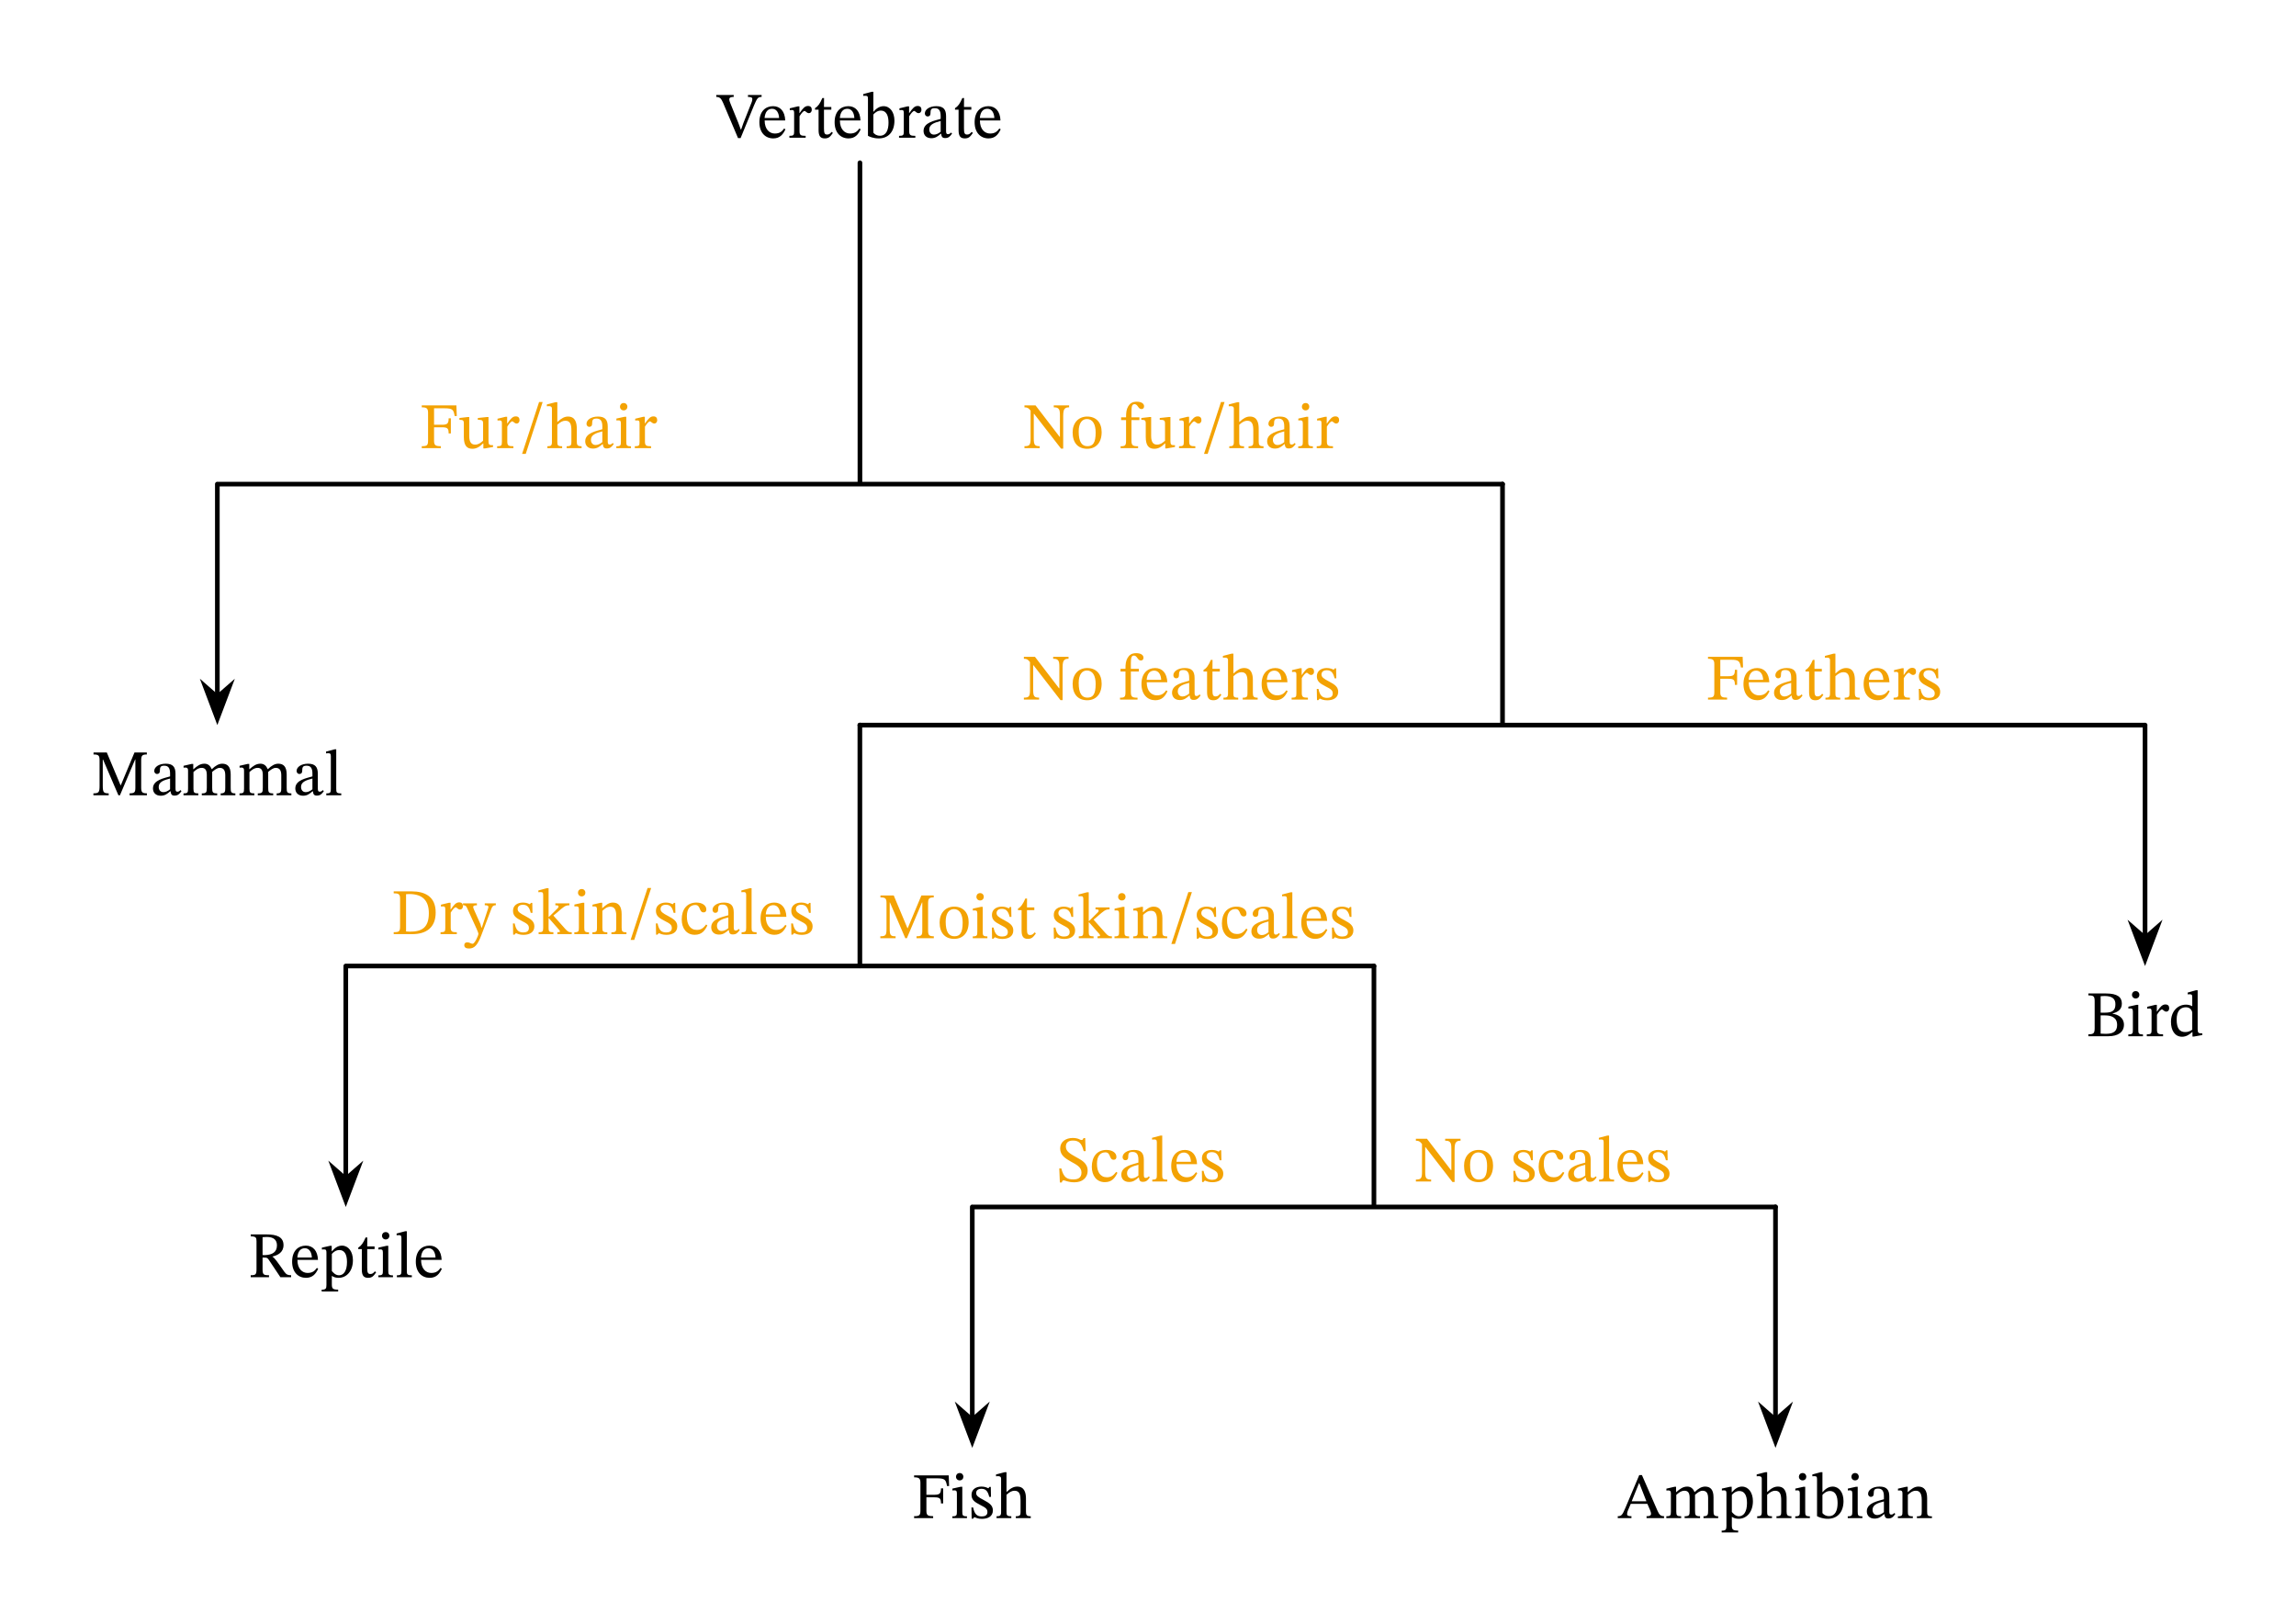 <svg width="524.8" height="371.213" viewBox="0 0 393.6 278.41" class="displayed_equation" xmlns="http://www.w3.org/2000/svg">
  <path d="M1474.18 2505.155L1474.18 1954.334M372.539 1954.334L2575.82 1954.334M372.578 1954.373L372.578 1591.248" transform="matrix(.1 0 0 -.1 0 278.41)" fill="none" stroke-width="7.97" stroke-linecap="round" stroke-linejoin="round" stroke="#000" stroke-miterlimit="10" />
  <path d="M 37.258 123.148 L 39.324 117.68 L 37.258 119.484 L 35.195 117.68" />
  <path d="M 372.578 1552.616 L 393.242 1607.303 L 372.578 1589.256 L 351.953 1607.303 Z M 372.578 1552.616" transform="matrix(.1 0 0 -.1 0 278.41)" fill="none" stroke-width="7.97" stroke-linecap="round" stroke="#000" stroke-miterlimit="10" />
  <path d="M2575.742 1954.373L2575.742 1541.248M2575.703 1541.287L1474.062 1541.287M2575.703 1541.287L3677.344 1541.287M3677.227 1541.366L3677.227 1178.202" transform="matrix(.1 0 0 -.1 0 278.41)" fill="none" stroke-width="7.97" stroke-linecap="round" stroke-linejoin="round" stroke="#000" stroke-miterlimit="10" />
  <path d="M 367.723 164.449 L 369.785 158.98 L 367.723 160.785 L 365.656 158.98" />
  <path d="M 3677.227 1139.608 L 3697.852 1194.295 L 3677.227 1176.248 L 3656.562 1194.295 Z M 3677.227 1139.608" transform="matrix(.1 0 0 -.1 0 278.41)" fill="none" stroke-width="7.97" stroke-linecap="round" stroke="#000" stroke-miterlimit="10" />
  <path d="M1474.062 1541.366L1474.062 1128.241M1474.062 1128.319L592.734 1128.319M1474.062 1128.319L2355.352 1128.319M592.773 1128.397L592.773 765.233" transform="matrix(.1 0 0 -.1 0 278.41)" fill="none" stroke-width="7.97" stroke-linecap="round" stroke-linejoin="round" stroke="#000" stroke-miterlimit="10" />
  <path d="M 59.277 205.75 L 61.344 200.281 L 59.277 202.086 L 57.215 200.281" />
  <path d="M 592.773 726.6 L 613.438 781.288 L 592.773 763.241 L 572.148 781.288 Z M 592.773 726.6" transform="matrix(.1 0 0 -.1 0 278.41)" fill="none" stroke-width="7.97" stroke-linecap="round" stroke="#000" stroke-miterlimit="10" />
  <path d="M2355.312 1128.397L2355.312 715.272M2355.273 715.35L1666.758 715.35M2355.273 715.35L3043.789 715.35M1666.758 715.467L1666.758 352.303" transform="matrix(.1 0 0 -.1 0 278.41)" fill="none" stroke-width="7.97" stroke-linecap="round" stroke-linejoin="round" stroke="#000" stroke-miterlimit="10" />
  <path d="M 166.676 247.039 L 168.738 241.574 L 166.676 243.379 L 164.609 241.574" />
  <path d="M 1666.758 313.709 L 1687.383 368.358 L 1666.758 350.311 L 1646.094 368.358 Z M 1666.758 313.709" transform="matrix(.1 0 0 -.1 0 278.41)" fill="none" stroke-width="7.97" stroke-linecap="round" stroke="#000" stroke-miterlimit="10" />
  <path d="M 3043.711 715.467 L 3043.711 352.303" transform="matrix(.1 0 0 -.1 0 278.41)" fill="none" stroke-width="7.97" stroke-linecap="round" stroke-linejoin="round" stroke="#000" stroke-miterlimit="10" />
  <path d="M 304.371 247.039 L 306.438 241.574 L 304.371 243.379 L 302.309 241.574" />
  <path d="M 3043.711 313.709 L 3064.375 368.358 L 3043.711 350.311 L 3023.086 368.358 Z M 3043.711 313.709" transform="matrix(.1 0 0 -.1 0 278.41)" fill="none" stroke-width="7.97" stroke-linecap="round" stroke="#000" stroke-miterlimit="10" />
  <path d="M127.441 21.09L127.051 22.203 126.992 22.203 126.559 21.031 125.211 17.719C125.074 17.395 125.02 17.184 125.02 17.039 125.02 16.625 125.488 16.613 125.777 16.613L125.777 16.281 122.789 16.281 122.789 16.613C123.391 16.613 123.637 16.883 123.961 17.629L126.516 23.664 126.961 23.664 129.258 18.066C129.797 16.805 129.938 16.613 130.562 16.613L130.562 16.281 128.223 16.281 128.223 16.613C128.746 16.613 128.969 16.691 128.969 16.992 128.969 17.195 128.914 17.375 128.848 17.539L127.441 21.09M134.43 22.016C134.074 22.484 133.727 22.887 132.824 22.887 131.93 22.887 131.082 22.184 131.082 20.645L134.609 20.645C134.555 19.078 133.75 18.199 132.531 18.199 131.227 18.199 130.18 19.09 130.18 20.953 130.18 22.75 131.219 23.723 132.555 23.723 133.703 23.723 134.242 23.02 134.641 22.172zM131.07 20.23C131.16 19.191 131.609 18.645 132.367 18.645 133.156 18.645 133.527 19.402 133.559 20.23L131.07 20.23M137.043 18.23L136.773 18.23 135.391 18.566 135.391 18.879C135.391 18.879 135.512 18.855 135.734 18.855 136.137 18.855 136.137 19.059 136.137 19.461L136.137 22.527C136.137 23.152 136.059 23.285 135.324 23.285L135.324 23.609 138.113 23.609 138.113 23.285C137.277 23.285 137.062 23.176 137.062 22.473L137.062 19.93C137.332 19.48 137.688 19.012 137.945 19.012 138.078 19.012 138.301 19.395 138.672 19.395 138.914 19.395 139.16 19.215 139.16 18.789 139.16 18.41 138.949 18.164 138.516 18.164 137.977 18.164 137.645 18.559 137.074 19.383L137.043 19.383 137.043 18.23M142.57 22.605C142.289 22.918 142.145 23.062 141.789 23.062 141.352 23.062 141.254 22.797 141.254 22.004L141.254 18.801 142.512 18.801 142.512 18.332 141.254 18.332 141.266 16.805 140.973 16.805C140.57 17.754 140.238 18.223 139.715 18.543L139.715 18.801 140.328 18.801 140.328 22.316C140.328 23.32 140.648 23.723 141.398 23.723 142.109 23.723 142.344 23.387 142.781 22.785L142.57 22.605M147.328 22.016C146.973 22.484 146.629 22.887 145.723 22.887 144.832 22.887 143.984 22.184 143.984 20.645L147.508 20.645C147.453 19.078 146.648 18.199 145.434 18.199 144.129 18.199 143.078 19.09 143.078 20.953 143.078 22.75 144.117 23.723 145.457 23.723 146.605 23.723 147.141 23.02 147.543 22.172zM143.973 20.23C144.062 19.191 144.508 18.645 145.266 18.645 146.059 18.645 146.426 19.402 146.461 20.23L143.973 20.23M149.719 15.734L149.43 15.734 147.988 16.125 147.988 16.438C147.988 16.438 148.121 16.414 148.301 16.414 148.727 16.414 148.793 16.504 148.793 17.004L148.793 23.277C149.062 23.422 149.707 23.723 150.656 23.723 152.207 23.723 153.332 22.672 153.332 20.676 153.332 19.227 152.574 18.199 151.469 18.199 150.723 18.199 150.141 18.68 149.754 19.148L149.719 19.148zM149.719 19.637C149.918 19.371 150.41 18.957 150.98 18.957 152.039 18.957 152.316 19.961 152.316 21.031 152.316 22.27 151.914 23.266 150.855 23.266 150.266 23.266 149.93 22.996 149.719 22.738L149.719 19.637M155.844 18.23L155.574 18.23 154.191 18.566 154.191 18.879C154.191 18.879 154.312 18.855 154.535 18.855 154.938 18.855 154.938 19.059 154.938 19.461L154.938 22.527C154.938 23.152 154.859 23.285 154.121 23.285L154.121 23.609 156.914 23.609 156.914 23.285C156.078 23.285 155.863 23.176 155.863 22.473L155.863 19.93C156.133 19.48 156.488 19.012 156.746 19.012 156.879 19.012 157.102 19.395 157.469 19.395 157.715 19.395 157.961 19.215 157.961 18.789 157.961 18.41 157.75 18.164 157.312 18.164 156.777 18.164 156.445 18.559 155.875 19.383L155.844 19.383 155.844 18.23M161.336 22.918C161.402 23.406 161.516 23.664 162.008 23.664 162.574 23.664 162.844 23.434 163.211 22.895L163.043 22.719C162.887 22.887 162.73 22.996 162.52 22.996 162.285 22.996 162.184 22.906 162.184 22.449L162.184 19.918C162.184 18.758 161.727 18.199 160.512 18.199 159.297 18.199 158.547 18.801 158.547 19.426 158.547 19.793 158.793 19.961 159.016 19.961 159.328 19.961 159.508 19.793 159.508 19.449 159.508 18.777 159.617 18.543 160.254 18.543 160.922 18.543 161.258 18.914 161.258 19.883L161.258 20.375C160.297 20.676 158.324 20.965 158.324 22.438 158.324 23.152 158.793 23.688 159.652 23.688 160.367 23.688 160.766 23.375 161.293 22.918zM161.258 22.582C160.879 22.895 160.477 23.074 160.109 23.074 159.629 23.074 159.305 22.73 159.305 22.172 159.305 21.301 160.242 21 161.258 20.742L161.258 22.582M166.57 22.605C166.289 22.918 166.145 23.062 165.789 23.062 165.352 23.062 165.254 22.797 165.254 22.004L165.254 18.801 166.512 18.801 166.512 18.332 165.254 18.332 165.266 16.805 164.973 16.805C164.57 17.754 164.238 18.223 163.715 18.543L163.715 18.801 164.328 18.801 164.328 22.316C164.328 23.32 164.648 23.723 165.398 23.723 166.109 23.723 166.344 23.387 166.781 22.785L166.57 22.605M171.328 22.016C170.973 22.484 170.629 22.887 169.723 22.887 168.832 22.887 167.984 22.184 167.984 20.645L171.508 20.645C171.453 19.078 170.648 18.199 169.434 18.199 168.129 18.199 167.078 19.09 167.078 20.953 167.078 22.75 168.117 23.723 169.457 23.723 170.605 23.723 171.141 23.02 171.543 22.172zM167.973 20.23C168.062 19.191 168.508 18.645 169.266 18.645 170.059 18.645 170.426 19.402 170.461 20.23L167.973 20.23M25.184 136.309L25.184 135.977C24.379 135.977 24.203 135.797 24.203 134.98L24.203 130.328C24.203 129.504 24.379 129.316 25.172 129.316L25.172 128.98 23.051 128.98 20.711 134.59 20.664 134.59 18.312 128.98 16.035 128.98 16.035 129.316C16.914 129.316 17.07 129.504 17.07 130.34L17.07 134.684C17.07 135.828 16.914 135.977 16.012 135.977L16.012 136.309 18.633 136.309 18.633 135.977C17.785 135.977 17.617 135.828 17.617 134.684L17.617 130.184 17.664 130.184 20.297 136.309 20.562 136.309 23.164 130.176 23.207 130.176 23.207 134.98C23.207 135.797 23.074 135.977 22.215 135.977L22.215 136.309 25.184 136.309M29.234 135.617C29.305 136.109 29.414 136.367 29.906 136.367 30.477 136.367 30.742 136.133 31.109 135.598L30.945 135.418C30.789 135.586 30.633 135.695 30.418 135.695 30.184 135.695 30.086 135.605 30.086 135.148L30.086 132.617C30.086 131.457 29.625 130.898 28.41 130.898 27.195 130.898 26.445 131.504 26.445 132.125 26.445 132.492 26.691 132.66 26.914 132.66 27.227 132.66 27.406 132.492 27.406 132.148 27.406 131.48 27.52 131.242 28.156 131.242 28.824 131.242 29.156 131.613 29.156 132.582L29.156 133.074C28.199 133.375 26.223 133.664 26.223 135.137 26.223 135.852 26.691 136.387 27.551 136.387 28.266 136.387 28.668 136.074 29.191 135.617zM29.156 135.281C28.777 135.598 28.375 135.773 28.008 135.773 27.531 135.773 27.207 135.43 27.207 134.871 27.207 134 28.141 133.699 29.156 133.441L29.156 135.281M33.164 132.328C33.488 132.027 33.977 131.613 34.559 131.613 35.07 131.613 35.453 131.859 35.453 132.809L35.453 135.016C35.453 135.797 35.383 135.988 34.594 135.988L34.594 136.309 37.234 136.309 37.234 135.988C36.434 135.988 36.375 135.785 36.375 135.016L36.375 132.305C36.746 131.992 37.203 131.613 37.66 131.613 38.184 131.613 38.617 131.859 38.617 132.875L38.617 135.016C38.617 135.695 38.586 135.988 37.828 135.988L37.828 136.309 40.348 136.309 40.348 135.988C39.578 135.988 39.547 135.719 39.547 135.016L39.547 132.738C39.547 131.391 38.977 130.898 38.105 130.898 37.516 130.898 36.945 131.223 36.332 131.824L36.289 131.824C36.062 131.289 35.688 130.898 35.051 130.898 34.289 130.898 33.777 131.312 33.176 131.836L33.129 131.836 33.129 130.934 32.863 130.934 31.469 131.258 31.469 131.578C31.469 131.578 31.602 131.559 31.77 131.559 32.082 131.559 32.238 131.656 32.238 132.059L32.238 135.184C32.238 135.852 32.16 135.988 31.457 135.988L31.457 136.309 34 136.309 34 135.988C33.309 135.988 33.164 135.852 33.164 135.227L33.164 132.328M42.766 132.328C43.086 132.027 43.578 131.613 44.156 131.613 44.672 131.613 45.051 131.859 45.051 132.809L45.051 135.016C45.051 135.797 44.984 135.988 44.191 135.988L44.191 136.309 46.836 136.309 46.836 135.988C46.031 135.988 45.977 135.785 45.977 135.016L45.977 132.305C46.344 131.992 46.805 131.613 47.258 131.613 47.785 131.613 48.219 131.859 48.219 132.875L48.219 135.016C48.219 135.695 48.188 135.988 47.426 135.988L47.426 136.309 49.949 136.309 49.949 135.988C49.18 135.988 49.145 135.719 49.145 135.016L49.145 132.738C49.145 131.391 48.578 130.898 47.707 130.898 47.117 130.898 46.547 131.223 45.934 131.824L45.887 131.824C45.664 131.289 45.285 130.898 44.648 130.898 43.891 130.898 43.379 131.312 42.773 131.836L42.73 131.836 42.73 130.934 42.461 130.934 41.07 131.258 41.07 131.578C41.07 131.578 41.203 131.559 41.367 131.559 41.68 131.559 41.836 131.656 41.836 132.059L41.836 135.184C41.836 135.852 41.758 135.988 41.055 135.988L41.055 136.309 43.602 136.309 43.602 135.988C42.91 135.988 42.766 135.852 42.766 135.227L42.766 132.328M53.637 135.617C53.703 136.109 53.812 136.367 54.305 136.367 54.875 136.367 55.141 136.133 55.512 135.598L55.344 135.418C55.188 135.586 55.031 135.695 54.82 135.695 54.586 135.695 54.484 135.605 54.484 135.148L54.484 132.617C54.484 131.457 54.027 130.898 52.812 130.898 51.594 130.898 50.848 131.504 50.848 132.125 50.848 132.492 51.094 132.66 51.316 132.66 51.629 132.66 51.805 132.492 51.805 132.148 51.805 131.48 51.918 131.242 52.555 131.242 53.223 131.242 53.559 131.613 53.559 132.582L53.559 133.074C52.598 133.375 50.625 133.664 50.625 135.137 50.625 135.852 51.094 136.387 51.953 136.387 52.664 136.387 53.066 136.074 53.594 135.617zM53.559 135.281C53.18 135.598 52.777 135.773 52.41 135.773 51.93 135.773 51.605 135.43 51.605 134.871 51.605 134 52.543 133.699 53.559 133.441L53.559 135.281M58.5 135.988C57.695 135.988 57.641 135.828 57.641 135.184L57.641 128.434 57.363 128.434 55.891 128.824 55.891 129.125C55.891 129.125 56.059 129.105 56.246 129.105 56.527 129.105 56.715 129.125 56.715 129.582L56.715 135.184C56.715 135.809 56.672 135.988 55.934 135.988L55.934 136.309 58.5 136.309 58.5 135.988M48.602 213.41C48.602 211.992 47.398 211.582 45.723 211.582L42.98 211.582 42.98 211.914C43.871 211.914 43.973 212.129 43.973 212.742L43.973 217.527C43.973 218.465 43.816 218.574 42.98 218.574L42.98 218.91 46.113 218.91 46.113 218.574C45.156 218.574 45.012 218.453 45.012 217.527L45.012 215.551 45.32 215.551C45.723 215.551 45.848 215.586 46.07 215.918 46.527 216.59 46.852 217.07 48.066 218.91L49.906 218.91 49.906 218.574C49.395 218.574 49.117 218.496 48.758 218.008 47.531 216.254 47.098 215.629 46.719 215.406L46.719 215.363C47.621 215.152 48.602 214.66 48.602 213.41zM45.012 212.051C45.242 212.027 45.5 212.016 45.746 212.016 46.953 212.016 47.477 212.562 47.477 213.457 47.477 214.637 46.66 215.074 45.434 215.129L45.012 215.117 45.012 212.051M54.328 217.316C53.973 217.785 53.625 218.184 52.723 218.184 51.832 218.184 50.984 217.48 50.984 215.941L54.508 215.941C54.453 214.379 53.648 213.5 52.434 213.5 51.129 213.5 50.078 214.391 50.078 216.254 50.078 218.051 51.117 219.02 52.457 219.02 53.605 219.02 54.141 218.32 54.543 217.473zM50.973 215.531C51.062 214.492 51.508 213.945 52.266 213.945 53.059 213.945 53.426 214.703 53.461 215.531L50.973 215.531M56.863 213.531L56.586 213.531 55.18 213.844 55.18 214.168C55.18 214.168 55.391 214.145 55.535 214.145 55.906 214.145 55.961 214.293 55.961 214.715L55.961 220.238C55.961 220.863 55.848 221.051 55.145 221.051L55.145 221.363 57.969 221.363 57.969 221.043C57.098 221.043 56.887 220.895 56.887 220.172L56.887 218.707 56.93 218.707C57.254 218.934 57.633 219.02 58.059 219.02 59.395 219.02 60.5 217.895 60.5 215.996 60.5 214.535 59.73 213.5 58.625 213.5 57.969 213.5 57.434 213.844 56.898 214.469L56.863 214.469zM56.887 214.938C57.098 214.66 57.578 214.258 58.168 214.258 58.992 214.258 59.484 214.906 59.484 216.309 59.484 217.863 58.895 218.586 58.113 218.586 57.488 218.586 57.098 218.086 56.887 217.852L56.887 214.938M64.27 217.906C63.992 218.219 63.844 218.363 63.488 218.363 63.055 218.363 62.953 218.098 62.953 217.305L62.953 214.102 64.211 214.102 64.211 213.633 62.953 213.633 62.965 212.105 62.672 212.105C62.273 213.051 61.938 213.52 61.414 213.844L61.414 214.102 62.027 214.102 62.027 217.617C62.027 218.621 62.352 219.02 63.098 219.02 63.812 219.02 64.047 218.688 64.48 218.086L64.27 217.906M66.117 211.18C65.727 211.18 65.48 211.469 65.48 211.805 65.48 212.148 65.738 212.441 66.117 212.441 66.508 212.441 66.754 212.148 66.754 211.805 66.754 211.469 66.508 211.18 66.117 211.18zM67.367 218.598C66.621 218.598 66.562 218.43 66.562 217.785L66.562 213.531 66.273 213.531 64.867 213.844 64.867 214.168C64.867 214.168 64.992 214.145 65.148 214.145 65.469 214.145 65.637 214.191 65.637 214.672L65.637 217.785C65.637 218.418 65.605 218.598 64.855 218.598L64.855 218.91 67.367 218.91 67.367 218.598M70.602 218.586C69.797 218.586 69.742 218.43 69.742 217.785L69.742 211.035 69.461 211.035 67.992 211.426 67.992 211.727C67.992 211.727 68.156 211.703 68.348 211.703 68.625 211.703 68.816 211.727 68.816 212.184L68.816 217.785C68.816 218.41 68.77 218.586 68.035 218.586L68.035 218.91 70.602 218.91 70.602 218.586M75.531 217.316C75.172 217.785 74.828 218.184 73.922 218.184 73.031 218.184 72.184 217.48 72.184 215.941L75.707 215.941C75.652 214.379 74.852 213.5 73.633 213.5 72.328 213.5 71.281 214.391 71.281 216.254 71.281 218.051 72.316 219.02 73.656 219.02 74.805 219.02 75.34 218.32 75.742 217.473zM72.172 215.531C72.262 214.492 72.707 213.945 73.465 213.945 74.258 213.945 74.625 214.703 74.66 215.531L72.172 215.531M362.164 173.703C363.09 173.461 363.746 173.012 363.746 172.02 363.746 170.914 363 170.281 361.016 170.281L358.004 170.281 358.004 170.613C358.906 170.613 359.086 170.738 359.086 171.629L359.086 176.191C359.086 177.117 358.906 177.277 358.004 177.277L358.004 177.609 361.438 177.609C363.102 177.609 364.105 176.906 364.105 175.637 364.105 174.418 363.109 173.906 362.164 173.75zM360.109 173.57L360.109 170.75C360.332 170.727 360.566 170.715 360.781 170.715 362.141 170.715 362.641 171.238 362.641 172.109 362.641 173.125 362.219 173.57 360.867 173.57zM360.109 174.039L360.891 174.039C361.93 174.039 362.934 174.387 362.934 175.656 362.934 177.074 361.871 177.195 360.914 177.195 360.645 177.195 360.379 177.188 360.109 177.164L360.109 174.039M366.117 169.879C365.727 169.879 365.48 170.168 365.48 170.504 365.48 170.848 365.738 171.141 366.117 171.141 366.508 171.141 366.754 170.848 366.754 170.504 366.754 170.168 366.508 169.879 366.117 169.879zM367.367 177.297C366.621 177.297 366.562 177.129 366.562 176.484L366.562 172.23 366.273 172.23 364.867 172.543 364.867 172.867C364.867 172.867 364.992 172.848 365.148 172.848 365.469 172.848 365.637 172.891 365.637 173.371L365.637 176.484C365.637 177.117 365.605 177.297 364.855 177.297L364.855 177.609 367.367 177.609 367.367 177.297M369.742 172.23L369.473 172.23 368.09 172.566 368.09 172.879C368.09 172.879 368.215 172.855 368.438 172.855 368.84 172.855 368.84 173.059 368.84 173.461L368.84 176.527C368.84 177.152 368.758 177.285 368.023 177.285L368.023 177.609 370.812 177.609 370.812 177.285C369.977 177.285 369.766 177.176 369.766 176.473L369.766 173.93C370.031 173.48 370.391 173.012 370.645 173.012 370.781 173.012 371.004 173.395 371.371 173.395 371.617 173.395 371.859 173.215 371.859 172.789 371.859 172.41 371.648 172.164 371.215 172.164 370.68 172.164 370.344 172.559 369.773 173.383L369.742 173.383 369.742 172.23M377.535 177.406L377.535 177.109 377.301 177.109C376.887 177.109 376.742 176.996 376.742 176.414L376.742 169.734 376.441 169.734 375.035 170.125 375.035 170.438C375.035 170.438 375.227 170.414 375.324 170.414 375.762 170.414 375.816 170.516 375.816 171.004L375.816 172.465C375.469 172.277 375.102 172.199 374.734 172.199 373.328 172.199 372.168 173.324 372.168 175.164 372.168 176.594 372.816 177.699 374.078 177.699 374.812 177.699 375.383 177.277 375.805 176.895L375.852 176.895 375.852 177.664 376.105 177.664zM375.816 176.484C375.426 176.75 375.125 176.895 374.602 176.895 373.652 176.895 373.141 176.27 373.141 174.73 373.141 173.324 373.773 172.645 374.715 172.645 375.402 172.645 375.727 173.078 375.816 173.539L375.816 176.484" />
  <path d="M78.305 71.309L78.238 69.48 72.301 69.48 72.301 69.816C73.105 69.816 73.383 69.973 73.383 70.742L73.383 75.516C73.383 76.34 73.203 76.477 72.301 76.477L72.301 76.809 75.57 76.809 75.57 76.477C74.699 76.477 74.41 76.34 74.41 75.582L74.41 73.238 75.727 73.238C76.688 73.238 76.91 73.387 76.91 74.289L77.289 74.289 77.289 71.699 76.91 71.699C76.91 72.605 76.688 72.805 75.727 72.805L74.41 72.805 74.41 69.98 76.184 69.98C77.645 69.98 77.746 70.25 77.945 71.309L78.305 71.309M84.523 76.309L84.414 76.309C83.879 76.309 83.742 76.23 83.742 75.57L83.742 71.477 83.477 71.477 81.914 71.645 81.914 71.957C82.629 71.957 82.816 72.012 82.816 72.605L82.816 75.539C82.371 75.93 82.016 76.207 81.445 76.207 80.867 76.207 80.441 75.871 80.441 74.734L80.441 71.477 80.195 71.477 78.758 71.645 78.758 71.957C79.359 71.969 79.516 72.012 79.516 72.613L79.516 74.879C79.516 76.398 80.051 76.922 80.977 76.922 81.691 76.922 82.215 76.586 82.805 76.008L82.863 76.008 82.863 76.867 83.109 76.867 84.523 76.609 84.523 76.309M86.941 71.434L86.672 71.434 85.289 71.77 85.289 72.078C85.289 72.078 85.414 72.059 85.637 72.059 86.039 72.059 86.039 72.258 86.039 72.66L86.039 75.727C86.039 76.352 85.961 76.488 85.223 76.488L85.223 76.809 88.012 76.809 88.012 76.488C87.176 76.488 86.965 76.375 86.965 75.672L86.965 73.129C87.23 72.684 87.59 72.215 87.844 72.215 87.98 72.215 88.203 72.594 88.57 72.594 88.816 72.594 89.062 72.414 89.062 71.992 89.062 71.613 88.852 71.367 88.414 71.367 87.879 71.367 87.543 71.758 86.977 72.582L86.941 72.582 86.941 71.434M93.027 68.902L92.414 68.902 89.5 77.801 90.125 77.801 93.027 68.902M95.543 72.805C96.086 72.301 96.492 72.113 96.926 72.113 97.828 72.113 97.953 72.883 97.953 73.797L97.953 75.727C97.953 76.262 97.906 76.488 97.137 76.488L97.137 76.809 99.703 76.809 99.703 76.488C99 76.488 98.879 76.273 98.879 75.684L98.879 73.465C98.879 72.551 98.664 71.398 97.383 71.398 96.789 71.398 96.277 71.656 95.574 72.316L95.543 72.316 95.543 68.934 95.242 68.934 93.746 69.324 93.746 69.637C93.746 69.637 93.891 69.613 94.07 69.613 94.371 69.613 94.617 69.668 94.617 70.059L94.617 75.773C94.617 76.398 94.414 76.488 93.836 76.488L93.836 76.809 96.367 76.809 96.367 76.488C95.598 76.488 95.543 76.309 95.543 75.727L95.543 72.805M103.336 76.117C103.402 76.609 103.516 76.867 104.008 76.867 104.574 76.867 104.844 76.633 105.211 76.098L105.043 75.918C104.887 76.086 104.73 76.195 104.52 76.195 104.285 76.195 104.184 76.105 104.184 75.648L104.184 73.117C104.184 71.957 103.727 71.398 102.512 71.398 101.297 71.398 100.547 72.004 100.547 72.625 100.547 72.992 100.793 73.16 101.016 73.16 101.328 73.16 101.508 72.992 101.508 72.648 101.508 71.98 101.617 71.742 102.254 71.742 102.922 71.742 103.258 72.113 103.258 73.082L103.258 73.574C102.297 73.875 100.324 74.164 100.324 75.637 100.324 76.352 100.793 76.887 101.652 76.887 102.367 76.887 102.766 76.574 103.293 76.117zM103.258 75.781C102.879 76.098 102.477 76.273 102.109 76.273 101.629 76.273 101.305 75.93 101.305 75.371 101.305 74.5 102.242 74.199 103.258 73.941L103.258 75.781M106.918 69.078C106.527 69.078 106.281 69.367 106.281 69.703 106.281 70.051 106.539 70.34 106.918 70.34 107.309 70.34 107.555 70.051 107.555 69.703 107.555 69.367 107.309 69.078 106.918 69.078zM108.168 76.496C107.422 76.496 107.363 76.328 107.363 75.684L107.363 71.434 107.074 71.434 105.668 71.742 105.668 72.066C105.668 72.066 105.789 72.047 105.945 72.047 106.27 72.047 106.438 72.09 106.438 72.57L106.438 75.684C106.438 76.32 106.406 76.496 105.656 76.496L105.656 76.809 108.168 76.809 108.168 76.496M110.543 71.434L110.273 71.434 108.891 71.77 108.891 72.078C108.891 72.078 109.012 72.059 109.234 72.059 109.637 72.059 109.637 72.258 109.637 72.66L109.637 75.727C109.637 76.352 109.559 76.488 108.824 76.488L108.824 76.809 111.613 76.809 111.613 76.488C110.777 76.488 110.562 76.375 110.562 75.672L110.562 73.129C110.832 72.684 111.188 72.215 111.445 72.215 111.578 72.215 111.801 72.594 112.172 72.594 112.414 72.594 112.66 72.414 112.66 71.992 112.66 71.613 112.449 71.367 112.016 71.367 111.477 71.367 111.145 71.758 110.574 72.582L110.543 72.582 110.543 71.434M183.277 69.48L180.645 69.48 180.645 69.816C181.113 69.816 181.312 69.883 181.492 70.094 181.66 70.281 181.703 70.586 181.703 71.254L181.703 74.867 181.648 74.867 177.52 69.48 175.621 69.48 175.621 69.816C176.125 69.816 176.316 69.926 176.672 70.383L176.672 75.148C176.672 76.273 176.504 76.477 175.621 76.477L175.621 76.809 178.234 76.809 178.234 76.477C177.398 76.477 177.219 76.262 177.219 75.148L177.219 70.93 177.273 70.93 181.895 76.898 182.262 76.898 182.262 71.309C182.262 70.508 182.371 70.195 182.551 70.039 182.719 69.883 182.875 69.816 183.277 69.816L183.277 69.48M186.379 71.398C184.871 71.398 183.879 72.492 183.879 74.109 183.879 75.918 184.816 76.922 186.379 76.922 187.828 76.922 188.855 75.941 188.855 74.066 188.855 72.414 187.906 71.398 186.379 71.398zM186.336 71.82C187.328 71.82 187.828 72.75 187.828 74.121 187.828 75.941 187.34 76.477 186.422 76.477 185.465 76.488 184.918 75.738 184.918 73.965 184.918 72.535 185.484 71.82 186.336 71.82M192.191 71.531L192.191 72.004 193.039 72.004 193.039 75.48C193.039 76.352 192.914 76.488 192.102 76.488L192.102 76.809 195.102 76.809 195.102 76.488C194.176 76.488 193.965 76.352 193.965 75.48L193.965 72.004 195.324 72.004 195.324 71.531 193.965 71.531 193.965 70.539C193.965 69.605 194.086 69.27 194.5 69.27 195.059 69.27 195.113 70.117 195.672 70.117 195.93 70.117 196.129 69.961 196.129 69.637 196.129 69.137 195.602 68.855 194.879 68.855 194.098 68.855 193.695 69.156 193.395 69.668 193.105 70.184 193.039 70.684 193.039 71.531L192.191 71.531" fill="#f3a203" />
  <path d="M201.426 76.309L201.312 76.309C200.777 76.309 200.645 76.23 200.645 75.57L200.645 71.477 200.375 71.477 198.812 71.645 198.812 71.957C199.527 71.957 199.719 72.012 199.719 72.605L199.719 75.539C199.273 75.93 198.914 76.207 198.344 76.207 197.766 76.207 197.34 75.871 197.34 74.734L197.34 71.477 197.094 71.477 195.656 71.645 195.656 71.957C196.258 71.969 196.414 72.012 196.414 72.613L196.414 74.879C196.414 76.398 196.949 76.922 197.879 76.922 198.59 76.922 199.117 76.586 199.707 76.008L199.762 76.008 199.762 76.867 200.008 76.867 201.426 76.609 201.426 76.309M203.844 71.434L203.574 71.434 202.191 71.77 202.191 72.078C202.191 72.078 202.312 72.059 202.535 72.059 202.938 72.059 202.938 72.258 202.938 72.66L202.938 75.727C202.938 76.352 202.859 76.488 202.121 76.488L202.121 76.809 204.914 76.809 204.914 76.488C204.078 76.488 203.863 76.375 203.863 75.672L203.863 73.129C204.133 72.684 204.488 72.215 204.746 72.215 204.879 72.215 205.102 72.594 205.469 72.594 205.715 72.594 205.961 72.414 205.961 71.992 205.961 71.613 205.75 71.367 205.312 71.367 204.777 71.367 204.445 71.758 203.875 72.582L203.844 72.582 203.844 71.434M209.926 68.902L209.312 68.902 206.402 77.801 207.027 77.801 209.926 68.902M212.441 72.805C212.988 72.301 213.391 72.113 213.824 72.113 214.727 72.113 214.852 72.883 214.852 73.797L214.852 75.727C214.852 76.262 214.805 76.488 214.039 76.488L214.039 76.809 216.602 76.809 216.602 76.488C215.898 76.488 215.777 76.273 215.777 75.684L215.777 73.465C215.777 72.551 215.566 71.398 214.281 71.398 213.691 71.398 213.18 71.656 212.477 72.316L212.441 72.316 212.441 68.934 212.141 68.934 210.645 69.324 210.645 69.637C210.645 69.637 210.789 69.613 210.969 69.613 211.27 69.613 211.516 69.668 211.516 70.059L211.516 75.773C211.516 76.398 211.312 76.488 210.734 76.488L210.734 76.809 213.266 76.809 213.266 76.488C212.496 76.488 212.441 76.309 212.441 75.727L212.441 72.805M220.234 76.117C220.305 76.609 220.414 76.867 220.906 76.867 221.477 76.867 221.742 76.633 222.109 76.098L221.945 75.918C221.789 76.086 221.633 76.195 221.418 76.195 221.184 76.195 221.086 76.105 221.086 75.648L221.086 73.117C221.086 71.957 220.629 71.398 219.41 71.398 218.195 71.398 217.445 72.004 217.445 72.625 217.445 72.992 217.691 73.16 217.914 73.16 218.227 73.16 218.406 72.992 218.406 72.648 218.406 71.98 218.52 71.742 219.156 71.742 219.824 71.742 220.156 72.113 220.156 73.082L220.156 73.574C219.199 73.875 217.223 74.164 217.223 75.637 217.223 76.352 217.691 76.887 218.551 76.887 219.266 76.887 219.668 76.574 220.191 76.117zM220.156 75.781C219.777 76.098 219.379 76.273 219.008 76.273 218.531 76.273 218.207 75.93 218.207 75.371 218.207 74.5 219.141 74.199 220.156 73.941L220.156 75.781M223.816 69.078C223.426 69.078 223.18 69.367 223.18 69.703 223.18 70.051 223.438 70.34 223.816 70.34 224.207 70.34 224.453 70.051 224.453 69.703 224.453 69.367 224.207 69.078 223.816 69.078zM225.066 76.496C224.32 76.496 224.266 76.328 224.266 75.684L224.266 71.434 223.973 71.434 222.57 71.742 222.57 72.066C222.57 72.066 222.691 72.047 222.848 72.047 223.172 72.047 223.34 72.09 223.34 72.57L223.34 75.684C223.34 76.32 223.305 76.496 222.555 76.496L222.555 76.809 225.066 76.809 225.066 76.496M227.441 71.434L227.172 71.434 225.789 71.77 225.789 72.078C225.789 72.078 225.914 72.059 226.137 72.059 226.539 72.059 226.539 72.258 226.539 72.66L226.539 75.727C226.539 76.352 226.461 76.488 225.723 76.488L225.723 76.809 228.512 76.809 228.512 76.488C227.676 76.488 227.465 76.375 227.465 75.672L227.465 73.129C227.73 72.684 228.09 72.215 228.344 72.215 228.48 72.215 228.703 72.594 229.07 72.594 229.316 72.594 229.562 72.414 229.562 71.992 229.562 71.613 229.352 71.367 228.914 71.367 228.379 71.367 228.043 71.758 227.477 72.582L227.441 72.582 227.441 71.434M183.176 112.578L180.543 112.578 180.543 112.914C181.012 112.914 181.215 112.98 181.391 113.195 181.559 113.383 181.602 113.684 181.602 114.355L181.602 117.969 181.547 117.969 177.422 112.578 175.523 112.578 175.523 112.914C176.023 112.914 176.215 113.027 176.57 113.484L176.57 118.246C176.57 119.375 176.406 119.574 175.523 119.574L175.523 119.91 178.133 119.91 178.133 119.574C177.297 119.574 177.117 119.363 177.117 118.246L177.117 114.031 177.176 114.031 181.793 120 182.16 120 182.16 114.41C182.16 113.605 182.273 113.293 182.453 113.137 182.617 112.98 182.773 112.914 183.176 112.914L183.176 112.578M186.379 114.5C184.871 114.5 183.879 115.594 183.879 117.211 183.879 119.02 184.816 120.02 186.379 120.02 187.828 120.02 188.855 119.039 188.855 117.164 188.855 115.516 187.906 114.5 186.379 114.5zM186.336 114.922C187.328 114.922 187.828 115.848 187.828 117.223 187.828 119.039 187.34 119.574 186.422 119.574 185.465 119.586 184.918 118.84 184.918 117.066 184.918 115.637 185.484 114.922 186.336 114.922M192.09 114.633L192.09 115.102 192.938 115.102 192.938 118.582C192.938 119.453 192.816 119.586 192.004 119.586L192.004 119.91 195.004 119.91 195.004 119.586C194.078 119.586 193.863 119.453 193.863 118.582L193.863 115.102 195.227 115.102 195.227 114.633 193.863 114.633 193.863 113.641C193.863 112.703 193.984 112.367 194.398 112.367 194.957 112.367 195.012 113.215 195.57 113.215 195.828 113.215 196.027 113.059 196.027 112.738 196.027 112.234 195.504 111.953 194.777 111.953 193.996 111.953 193.598 112.258 193.297 112.77 193.004 113.281 192.938 113.785 192.938 114.633L192.09 114.633M199.93 118.316C199.574 118.781 199.227 119.184 198.324 119.184 197.43 119.184 196.582 118.48 196.582 116.941L200.109 116.941C200.055 115.379 199.25 114.5 198.031 114.5 196.727 114.5 195.68 115.391 195.68 117.254 195.68 119.051 196.719 120.02 198.055 120.02 199.203 120.02 199.742 119.32 200.141 118.473zM196.57 116.531C196.66 115.492 197.109 114.945 197.867 114.945 198.656 114.945 199.027 115.703 199.059 116.531L196.57 116.531M203.938 119.219C204.004 119.707 204.113 119.965 204.605 119.965 205.176 119.965 205.441 119.73 205.812 119.195L205.645 119.02C205.488 119.184 205.332 119.297 205.117 119.297 204.883 119.297 204.785 119.207 204.785 118.75L204.785 116.219C204.785 115.059 204.328 114.5 203.109 114.5 201.895 114.5 201.148 115.102 201.148 115.727 201.148 116.094 201.391 116.262 201.617 116.262 201.93 116.262 202.105 116.094 202.105 115.75 202.105 115.078 202.219 114.844 202.855 114.844 203.523 114.844 203.859 115.215 203.859 116.184L203.859 116.676C202.898 116.977 200.922 117.266 200.922 118.738 200.922 119.453 201.391 119.988 202.254 119.988 202.965 119.988 203.367 119.676 203.891 119.219zM203.859 118.883C203.477 119.195 203.078 119.375 202.711 119.375 202.23 119.375 201.906 119.027 201.906 118.473 201.906 117.602 202.844 117.301 203.859 117.043L203.859 118.883M209.168 118.906C208.891 119.219 208.746 119.363 208.387 119.363 207.953 119.363 207.852 119.098 207.852 118.305L207.852 115.102 209.113 115.102 209.113 114.633 207.852 114.633 207.863 113.105 207.574 113.105C207.172 114.051 206.84 114.52 206.312 114.844L206.312 115.102 206.926 115.102 206.926 118.617C206.926 119.617 207.25 120.02 207.996 120.02 208.711 120.02 208.945 119.688 209.383 119.086L209.168 118.906M211.441 115.906C211.988 115.402 212.391 115.215 212.824 115.215 213.727 115.215 213.852 115.984 213.852 116.898L213.852 118.828C213.852 119.363 213.805 119.586 213.039 119.586L213.039 119.91 215.602 119.91 215.602 119.586C214.898 119.586 214.777 119.375 214.777 118.781L214.777 116.562C214.777 115.648 214.566 114.5 213.281 114.5 212.691 114.5 212.18 114.754 211.477 115.414L211.441 115.414 211.441 112.031 211.141 112.031 209.645 112.426 209.645 112.738C209.645 112.738 209.789 112.715 209.969 112.715 210.27 112.715 210.516 112.77 210.516 113.16L210.516 118.871C210.516 119.496 210.312 119.586 209.734 119.586L209.734 119.91 212.266 119.91 212.266 119.586C211.496 119.586 211.441 119.406 211.441 118.828L211.441 115.906M220.531 118.316C220.172 118.781 219.828 119.184 218.922 119.184 218.031 119.184 217.184 118.48 217.184 116.941L220.707 116.941C220.652 115.379 219.852 114.5 218.633 114.5 217.328 114.5 216.281 115.391 216.281 117.254 216.281 119.051 217.316 120.02 218.656 120.02 219.805 120.02 220.34 119.32 220.742 118.473zM217.172 116.531C217.262 115.492 217.707 114.945 218.465 114.945 219.258 114.945 219.629 115.703 219.66 116.531L217.172 116.531M223.141 114.531L222.871 114.531 221.492 114.867 221.492 115.18C221.492 115.18 221.613 115.156 221.836 115.156 222.238 115.156 222.238 115.359 222.238 115.762L222.238 118.828C222.238 119.453 222.16 119.586 221.422 119.586L221.422 119.91 224.215 119.91 224.215 119.586C223.379 119.586 223.164 119.477 223.164 118.773L223.164 116.23C223.43 115.781 223.789 115.312 224.047 115.312 224.18 115.312 224.402 115.691 224.77 115.691 225.016 115.691 225.262 115.516 225.262 115.09 225.262 114.711 225.051 114.465 224.613 114.465 224.078 114.465 223.742 114.855 223.176 115.684L223.141 115.684 223.141 114.531M225.734 118.078L225.77 120 226.004 120 226.238 119.742 226.258 119.742C226.551 119.863 226.883 120.031 227.531 120.031 228.535 120.031 229.406 119.629 229.406 118.582 229.406 117.758 228.859 117.344 227.844 116.809 226.906 116.328 226.539 116.051 226.539 115.613 226.539 115.113 226.93 114.879 227.441 114.879 228.121 114.879 228.535 115.203 228.781 116.262L229.082 116.262 229.047 114.555 228.824 114.555 228.637 114.789 228.625 114.789C228.344 114.656 228.012 114.5 227.453 114.5 226.492 114.5 225.746 114.988 225.746 115.906 225.746 116.73 226.203 117.121 227.219 117.633 228.258 118.148 228.469 118.359 228.469 118.883 228.469 119.406 228.066 119.617 227.508 119.617 226.684 119.617 226.258 119.23 226.023 118.078L225.734 118.078M298.805 114.41L298.738 112.578 292.801 112.578 292.801 112.914C293.605 112.914 293.883 113.07 293.883 113.84L293.883 118.617C293.883 119.441 293.703 119.574 292.801 119.574L292.801 119.91 296.07 119.91 296.07 119.574C295.199 119.574 294.91 119.441 294.91 118.684L294.91 116.34 296.227 116.34C297.188 116.34 297.41 116.484 297.41 117.387L297.789 117.387 297.789 114.801 297.41 114.801C297.41 115.703 297.188 115.906 296.227 115.906L294.91 115.906 294.91 113.082 296.684 113.082C298.145 113.082 298.246 113.352 298.445 114.41L298.805 114.41M303.129 118.316C302.773 118.781 302.426 119.184 301.523 119.184 300.633 119.184 299.781 118.48 299.781 116.941L303.309 116.941C303.254 115.379 302.449 114.5 301.234 114.5 299.93 114.5 298.879 115.391 298.879 117.254 298.879 119.051 299.918 120.02 301.258 120.02 302.406 120.02 302.941 119.32 303.344 118.473zM299.773 116.531C299.859 115.492 300.309 114.945 301.066 114.945 301.859 114.945 302.227 115.703 302.258 116.531L299.773 116.531M307.137 119.219C307.203 119.707 307.312 119.965 307.805 119.965 308.375 119.965 308.641 119.73 309.012 119.195L308.844 119.02C308.688 119.184 308.531 119.297 308.32 119.297 308.086 119.297 307.984 119.207 307.984 118.75L307.984 116.219C307.984 115.059 307.527 114.5 306.312 114.5 305.094 114.5 304.348 115.102 304.348 115.727 304.348 116.094 304.594 116.262 304.816 116.262 305.129 116.262 305.305 116.094 305.305 115.75 305.305 115.078 305.418 114.844 306.055 114.844 306.723 114.844 307.059 115.215 307.059 116.184L307.059 116.676C306.098 116.977 304.121 117.266 304.121 118.738 304.121 119.453 304.594 119.988 305.453 119.988 306.164 119.988 306.566 119.676 307.094 119.219zM307.059 118.883C306.68 119.195 306.277 119.375 305.91 119.375 305.43 119.375 305.105 119.027 305.105 118.473 305.105 117.602 306.043 117.301 307.059 117.043L307.059 118.883M312.367 118.906C312.09 119.219 311.945 119.363 311.59 119.363 311.152 119.363 311.055 119.098 311.055 118.305L311.055 115.102 312.312 115.102 312.312 114.633 311.055 114.633 311.062 113.105 310.773 113.105C310.371 114.051 310.039 114.52 309.512 114.844L309.512 115.102 310.129 115.102 310.129 118.617C310.129 119.617 310.449 120.02 311.195 120.02 311.91 120.02 312.145 119.688 312.582 119.086L312.367 118.906M314.641 115.906C315.188 115.402 315.59 115.215 316.023 115.215 316.93 115.215 317.051 115.984 317.051 116.898L317.051 118.828C317.051 119.363 317.008 119.586 316.238 119.586L316.238 119.91 318.805 119.91 318.805 119.586C318.102 119.586 317.977 119.375 317.977 118.781L317.977 116.562C317.977 115.648 317.766 114.5 316.484 114.5 315.891 114.5 315.379 114.754 314.676 115.414L314.641 115.414 314.641 112.031 314.34 112.031 312.844 112.426 312.844 112.738C312.844 112.738 312.992 112.715 313.168 112.715 313.469 112.715 313.715 112.77 313.715 113.16L313.715 118.871C313.715 119.496 313.516 119.586 312.934 119.586L312.934 119.91 315.469 119.91 315.469 119.586C314.695 119.586 314.641 119.406 314.641 118.828L314.641 115.906M323.73 118.316C323.371 118.781 323.027 119.184 322.121 119.184 321.23 119.184 320.383 118.48 320.383 116.941L323.906 116.941C323.852 115.379 323.051 114.5 321.832 114.5 320.527 114.5 319.48 115.391 319.48 117.254 319.48 119.051 320.516 120.02 321.855 120.02 323.004 120.02 323.539 119.32 323.941 118.473zM320.371 116.531C320.461 115.492 320.906 114.945 321.664 114.945 322.457 114.945 322.828 115.703 322.859 116.531L320.371 116.531M326.344 114.531L326.074 114.531 324.691 114.867 324.691 115.18C324.691 115.18 324.812 115.156 325.035 115.156 325.438 115.156 325.438 115.359 325.438 115.762L325.438 118.828C325.438 119.453 325.359 119.586 324.621 119.586L324.621 119.91 327.414 119.91 327.414 119.586C326.578 119.586 326.363 119.477 326.363 118.773L326.363 116.23C326.633 115.781 326.988 115.312 327.246 115.312 327.379 115.312 327.602 115.691 327.969 115.691 328.215 115.691 328.461 115.516 328.461 115.09 328.461 114.711 328.25 114.465 327.812 114.465 327.277 114.465 326.945 114.855 326.375 115.684L326.344 115.684 326.344 114.531M328.934 118.078L328.969 120 329.203 120 329.438 119.742 329.461 119.742C329.75 119.863 330.086 120.031 330.73 120.031 331.734 120.031 332.605 119.629 332.605 118.582 332.605 117.758 332.059 117.344 331.043 116.809 330.105 116.328 329.738 116.051 329.738 115.613 329.738 115.113 330.129 114.879 330.641 114.879 331.32 114.879 331.734 115.203 331.98 116.262L332.281 116.262 332.246 114.555 332.023 114.555 331.836 114.789 331.824 114.789C331.547 114.656 331.211 114.5 330.652 114.5 329.695 114.5 328.945 114.988 328.945 115.906 328.945 116.73 329.402 117.121 330.418 117.633 331.457 118.148 331.668 118.359 331.668 118.883 331.668 119.406 331.266 119.617 330.711 119.617 329.883 119.617 329.461 119.23 329.227 118.078L328.934 118.078M67.492 152.781L67.492 153.113C68.328 153.113 68.586 153.238 68.586 154.051L68.586 158.727C68.586 159.629 68.473 159.777 67.492 159.777L67.492 160.109 70.68 160.109C73.09 160.109 74.688 158.973 74.688 156.406 74.688 153.684 72.879 152.781 70.559 152.781zM69.609 153.262C69.82 153.238 69.977 153.238 70.156 153.238 72.465 153.238 73.516 154.387 73.516 156.508 73.516 159.016 72.297 159.688 70.27 159.688 70.047 159.688 69.832 159.676 69.609 159.652L69.609 153.262M77.242 154.73L76.973 154.73 75.59 155.066 75.59 155.379C75.59 155.379 75.711 155.355 75.938 155.355 76.336 155.355 76.336 155.559 76.336 155.961L76.336 159.027C76.336 159.652 76.258 159.785 75.523 159.785L75.523 160.109 78.312 160.109 78.312 159.785C77.477 159.785 77.266 159.676 77.266 158.973L77.266 156.43C77.531 155.98 77.891 155.512 78.145 155.512 78.281 155.512 78.5 155.895 78.871 155.895 79.117 155.895 79.359 155.715 79.359 155.289 79.359 154.91 79.148 154.664 78.715 154.664 78.18 154.664 77.844 155.059 77.273 155.883L77.242 155.883 77.242 154.73M85 154.832L83.102 154.832 83.102 155.156C83.473 155.156 83.727 155.215 83.727 155.434 83.727 155.523 83.695 155.625 83.672 155.715L82.602 158.984 82.523 158.984 82.367 158.402 81.273 155.949C81.207 155.793 81.117 155.602 81.117 155.469 81.117 155.27 81.25 155.168 81.754 155.168L81.754 154.832 79.367 154.832 79.367 155.156C79.766 155.156 79.922 155.301 80.035 155.559L81.676 159.141C81.809 159.441 82.012 159.906 82.012 160.055 82.012 160.379 81.375 161.762 81.016 161.762 80.738 161.762 80.504 161.516 80.113 161.516 79.812 161.516 79.59 161.66 79.59 161.996 79.59 162.418 79.914 162.574 80.414 162.574 81.32 162.574 81.867 161.996 82.492 160.355L84.23 155.781C84.387 155.348 84.555 155.156 85 155.156L85 154.832M87.934 158.281L87.969 160.199 88.203 160.199 88.438 159.941 88.461 159.941C88.75 160.066 89.086 160.234 89.73 160.234 90.734 160.234 91.605 159.828 91.605 158.781 91.605 157.957 91.059 157.543 90.043 157.008 89.105 156.527 88.738 156.25 88.738 155.816 88.738 155.312 89.129 155.078 89.641 155.078 90.32 155.078 90.734 155.402 90.98 156.461L91.281 156.461 91.25 154.754 91.023 154.754 90.836 154.988 90.824 154.988C90.547 154.855 90.211 154.699 89.652 154.699 88.695 154.699 87.945 155.191 87.945 156.105 87.945 156.93 88.402 157.32 89.418 157.832 90.457 158.348 90.668 158.559 90.668 159.082 90.668 159.609 90.266 159.82 89.711 159.82 88.883 159.82 88.461 159.43 88.227 158.281L87.934 158.281M98.012 160.109L98.012 159.785C97.547 159.785 97.367 159.754 96.832 159.141L94.867 156.93 95.426 156.473C96.688 155.367 96.887 155.168 97.609 155.168L97.609 154.832 95.203 154.832 95.203 155.168C95.625 155.168 95.75 155.223 95.75 155.367 95.75 155.547 95.594 155.68 95.547 155.727L94.109 157.152 94.043 157.152 94.043 152.234 93.742 152.234 92.289 152.625 92.289 152.926C92.289 152.926 92.512 152.902 92.668 152.902 93.039 152.902 93.117 153.004 93.117 153.473L93.117 159.051C93.117 159.664 93.004 159.785 92.336 159.785L92.336 160.109 94.867 160.109 94.867 159.785C94.164 159.785 94.043 159.664 94.043 159.094L94.043 157.398 94.109 157.398 95.859 159.387C95.914 159.441 95.984 159.551 95.984 159.652 95.984 159.754 95.871 159.785 95.547 159.785L95.547 160.109 98.012 160.109M99.719 152.379C99.328 152.379 99.082 152.668 99.082 153.004 99.082 153.348 99.34 153.641 99.719 153.641 100.109 153.641 100.352 153.348 100.352 153.004 100.352 152.668 100.109 152.379 99.719 152.379zM100.969 159.797C100.219 159.797 100.164 159.629 100.164 158.984L100.164 154.73 99.875 154.73 98.469 155.043 98.469 155.367C98.469 155.367 98.59 155.348 98.746 155.348 99.07 155.348 99.238 155.391 99.238 155.871L99.238 158.984C99.238 159.617 99.203 159.797 98.457 159.797L98.457 160.109 100.969 160.109 100.969 159.797M106.566 156.684C106.566 155.402 106.086 154.699 105.07 154.699 104.367 154.699 103.879 155.102 103.273 155.637L103.23 155.637 103.242 154.73 102.984 154.73 101.57 155.059 101.57 155.379C101.57 155.379 101.68 155.355 101.867 155.355 102.172 155.355 102.34 155.445 102.34 155.848L102.34 158.984C102.34 159.609 102.305 159.797 101.555 159.797L101.555 160.109 104.113 160.109 104.113 159.797C103.309 159.797 103.266 159.609 103.266 158.984L103.266 156.117C103.598 155.816 104.012 155.414 104.613 155.414 105.117 155.414 105.641 155.625 105.641 156.965L105.641 158.984C105.641 159.609 105.605 159.797 104.812 159.797L104.812 160.109 107.391 160.109 107.391 159.797C106.645 159.797 106.566 159.609 106.566 158.984L106.566 156.684M111.629 152.199L111.016 152.199 108.102 161.102 108.727 161.102 111.629 152.199M112.434 158.281L112.469 160.199 112.703 160.199 112.938 159.941 112.961 159.941C113.25 160.066 113.586 160.234 114.23 160.234 115.234 160.234 116.105 159.828 116.105 158.781 116.105 157.957 115.559 157.543 114.543 157.008 113.605 156.527 113.238 156.25 113.238 155.816 113.238 155.312 113.629 155.078 114.141 155.078 114.82 155.078 115.234 155.402 115.48 156.461L115.781 156.461 115.746 154.754 115.523 154.754 115.336 154.988 115.324 154.988C115.047 154.855 114.711 154.699 114.152 154.699 113.195 154.699 112.445 155.191 112.445 156.105 112.445 156.93 112.902 157.32 113.918 157.832 114.957 158.348 115.168 158.559 115.168 159.082 115.168 159.609 114.766 159.82 114.211 159.82 113.383 159.82 112.961 159.43 112.727 158.281L112.434 158.281M121.051 158.457C120.551 159.105 120.172 159.387 119.445 159.387 118.297 159.387 117.75 158.426 117.75 157.066 117.75 155.781 118.297 155.113 119.199 155.113 120.16 155.113 119.789 156.383 120.617 156.383 120.93 156.383 121.086 156.203 121.086 155.883 121.086 155.234 120.438 154.699 119.391 154.699 117.781 154.699 116.867 155.836 116.867 157.59 116.867 159.141 117.703 160.223 119.102 160.223 120.293 160.223 120.84 159.52 121.266 158.613L121.051 158.457M124.938 159.418C125.004 159.906 125.113 160.164 125.605 160.164 126.176 160.164 126.441 159.934 126.812 159.395L126.645 159.219C126.488 159.387 126.332 159.496 126.117 159.496 125.883 159.496 125.785 159.406 125.785 158.949L125.785 156.418C125.785 155.258 125.328 154.699 124.109 154.699 122.895 154.699 122.148 155.301 122.148 155.926 122.148 156.293 122.391 156.461 122.617 156.461 122.93 156.461 123.105 156.293 123.105 155.949 123.105 155.277 123.219 155.043 123.855 155.043 124.523 155.043 124.859 155.414 124.859 156.383L124.859 156.875C123.898 157.176 121.922 157.465 121.922 158.938 121.922 159.652 122.391 160.188 123.254 160.188 123.965 160.188 124.367 159.875 124.891 159.418zM124.859 159.082C124.477 159.395 124.078 159.574 123.711 159.574 123.23 159.574 122.906 159.23 122.906 158.672 122.906 157.801 123.844 157.5 124.859 157.242L124.859 159.082M129.699 159.785C128.898 159.785 128.844 159.629 128.844 158.984L128.844 152.234 128.562 152.234 127.09 152.625 127.09 152.926C127.09 152.926 127.258 152.902 127.445 152.902 127.727 152.902 127.914 152.926 127.914 153.383L127.914 158.984C127.914 159.609 127.871 159.785 127.133 159.785L127.133 160.109 129.699 160.109 129.699 159.785M134.629 158.516C134.273 158.984 133.926 159.387 133.023 159.387 132.133 159.387 131.281 158.684 131.281 157.145L134.809 157.145C134.754 155.578 133.949 154.699 132.734 154.699 131.43 154.699 130.379 155.59 130.379 157.453 130.379 159.25 131.418 160.223 132.758 160.223 133.906 160.223 134.441 159.52 134.844 158.672zM131.273 156.73C131.359 155.691 131.809 155.145 132.566 155.145 133.359 155.145 133.727 155.902 133.758 156.73L131.273 156.73M135.633 158.281L135.668 160.199 135.902 160.199 136.137 159.941 136.16 159.941C136.449 160.066 136.785 160.234 137.43 160.234 138.438 160.234 139.305 159.828 139.305 158.781 139.305 157.957 138.758 157.543 137.742 157.008 136.805 156.527 136.438 156.25 136.438 155.816 136.438 155.312 136.828 155.078 137.344 155.078 138.023 155.078 138.438 155.402 138.68 156.461L138.98 156.461 138.949 154.754 138.727 154.754 138.535 154.988 138.523 154.988C138.246 154.855 137.91 154.699 137.352 154.699 136.395 154.699 135.648 155.191 135.648 156.105 135.648 156.93 136.102 157.32 137.117 157.832 138.156 158.348 138.367 158.559 138.367 159.082 138.367 159.609 137.969 159.82 137.41 159.82 136.582 159.82 136.16 159.43 135.926 158.281L135.633 158.281M160.082 160.809L160.082 160.477C159.281 160.477 159.102 160.297 159.102 159.48L159.102 154.828C159.102 154.004 159.281 153.816 160.07 153.816L160.07 153.48 157.953 153.48 155.609 159.09 155.562 159.09 153.211 153.48 150.934 153.48 150.934 153.816C151.816 153.816 151.973 154.004 151.973 154.84L151.973 159.184C151.973 160.328 151.816 160.477 150.914 160.477L150.914 160.809 153.535 160.809 153.535 160.477C152.688 160.477 152.52 160.328 152.52 159.184L152.52 154.684 152.562 154.684 155.195 160.809 155.465 160.809 158.062 154.676 158.109 154.676 158.109 159.48C158.109 160.297 157.977 160.477 157.117 160.477L157.117 160.809 160.082 160.809M163.578 155.398C162.07 155.398 161.078 156.492 161.078 158.109 161.078 159.918 162.016 160.922 163.578 160.922 165.027 160.922 166.055 159.941 166.055 158.066 166.055 156.414 165.105 155.398 163.578 155.398zM163.535 155.82C164.527 155.82 165.027 156.75 165.027 158.121 165.027 159.941 164.539 160.477 163.621 160.477 162.664 160.488 162.117 159.738 162.117 157.965 162.117 156.535 162.688 155.82 163.535 155.82M168.016 153.078C167.629 153.078 167.383 153.367 167.383 153.703 167.383 154.051 167.641 154.34 168.016 154.34 168.406 154.34 168.652 154.051 168.652 153.703 168.652 153.367 168.406 153.078 168.016 153.078zM169.266 160.496C168.52 160.496 168.465 160.328 168.465 159.684L168.465 155.434 168.172 155.434 166.77 155.742 166.77 156.066C166.77 156.066 166.891 156.047 167.047 156.047 167.371 156.047 167.539 156.09 167.539 156.57L167.539 159.684C167.539 160.32 167.504 160.496 166.758 160.496L166.758 160.809 169.266 160.809 169.266 160.496M170.035 158.98L170.07 160.898 170.305 160.898 170.539 160.645 170.559 160.645C170.852 160.766 171.184 160.934 171.832 160.934 172.836 160.934 173.707 160.531 173.707 159.48 173.707 158.656 173.16 158.242 172.145 157.707 171.207 157.23 170.84 156.949 170.84 156.516 170.84 156.012 171.227 155.777 171.742 155.777 172.422 155.777 172.836 156.102 173.082 157.16L173.383 157.16 173.348 155.453 173.125 155.453 172.938 155.691 172.926 155.691C172.645 155.555 172.312 155.398 171.754 155.398 170.793 155.398 170.047 155.891 170.047 156.805 170.047 157.629 170.504 158.02 171.52 158.531 172.555 159.047 172.77 159.262 172.77 159.781 172.77 160.309 172.367 160.52 171.809 160.52 170.984 160.52 170.559 160.129 170.324 158.98L170.035 158.98M177.367 159.805C177.09 160.117 176.945 160.262 176.59 160.262 176.152 160.262 176.055 159.996 176.055 159.203L176.055 156.004 177.312 156.004 177.312 155.531 176.055 155.531 176.062 154.004 175.773 154.004C175.371 154.953 175.039 155.422 174.512 155.742L174.512 156.004 175.129 156.004 175.129 159.516C175.129 160.52 175.449 160.922 176.195 160.922 176.91 160.922 177.145 160.586 177.582 159.984L177.367 159.805M180.633 158.98L180.668 160.898 180.902 160.898 181.137 160.645 181.16 160.645C181.449 160.766 181.785 160.934 182.43 160.934 183.438 160.934 184.305 160.531 184.305 159.48 184.305 158.656 183.758 158.242 182.742 157.707 181.805 157.23 181.438 156.949 181.438 156.516 181.438 156.012 181.828 155.777 182.344 155.777 183.023 155.777 183.438 156.102 183.68 157.16L183.98 157.16 183.949 155.453 183.727 155.453 183.535 155.691 183.523 155.691C183.246 155.555 182.91 155.398 182.352 155.398 181.395 155.398 180.648 155.891 180.648 156.805 180.648 157.629 181.102 158.02 182.117 158.531 183.156 159.047 183.367 159.262 183.367 159.781 183.367 160.309 182.969 160.52 182.41 160.52 181.582 160.52 181.16 160.129 180.926 158.98L180.633 158.98M190.613 160.809L190.613 160.488C190.145 160.488 189.965 160.453 189.43 159.84L187.469 157.629 188.023 157.172C189.285 156.066 189.484 155.867 190.211 155.867L190.211 155.531 187.801 155.531 187.801 155.867C188.227 155.867 188.348 155.926 188.348 156.066 188.348 156.246 188.191 156.379 188.148 156.426L186.707 157.855 186.641 157.855 186.641 152.934 186.34 152.934 184.891 153.324 184.891 153.625C184.891 153.625 185.113 153.605 185.27 153.605 185.637 153.605 185.715 153.703 185.715 154.172L185.715 159.75C185.715 160.363 185.605 160.488 184.934 160.488L184.934 160.809 187.469 160.809 187.469 160.488C186.766 160.488 186.641 160.363 186.641 159.793L186.641 158.098 186.707 158.098 188.461 160.086C188.516 160.141 188.582 160.254 188.582 160.352 188.582 160.453 188.473 160.488 188.148 160.488L188.148 160.809 190.613 160.809M192.316 153.078C191.926 153.078 191.68 153.367 191.68 153.703 191.68 154.051 191.938 154.34 192.316 154.34 192.707 154.34 192.953 154.051 192.953 153.703 192.953 153.367 192.707 153.078 192.316 153.078zM193.566 160.496C192.82 160.496 192.766 160.328 192.766 159.684L192.766 155.434 192.473 155.434 191.07 155.742 191.07 156.066C191.07 156.066 191.191 156.047 191.348 156.047 191.672 156.047 191.84 156.09 191.84 156.57L191.84 159.684C191.84 160.32 191.805 160.496 191.055 160.496L191.055 160.809 193.566 160.809 193.566 160.496M199.266 157.387C199.266 156.102 198.785 155.398 197.773 155.398 197.07 155.398 196.578 155.801 195.977 156.336L195.93 156.336 195.941 155.434 195.684 155.434 194.27 155.758 194.27 156.078C194.27 156.078 194.379 156.059 194.57 156.059 194.871 156.059 195.039 156.145 195.039 156.551L195.039 159.684C195.039 160.309 195.004 160.496 194.258 160.496L194.258 160.809 196.812 160.809 196.812 160.496C196.008 160.496 195.965 160.309 195.965 159.684L195.965 156.816C196.297 156.516 196.711 156.113 197.312 156.113 197.816 156.113 198.34 156.324 198.34 157.664L198.34 159.684C198.34 160.309 198.305 160.496 197.516 160.496L197.516 160.809 200.094 160.809 200.094 160.496C199.344 160.496 199.266 160.309 199.266 159.684L199.266 157.387M204.328 152.902L203.715 152.902 200.801 161.801 201.426 161.801 204.328 152.902M205.133 158.98L205.168 160.898 205.402 160.898 205.637 160.645 205.66 160.645C205.949 160.766 206.285 160.934 206.93 160.934 207.938 160.934 208.805 160.531 208.805 159.48 208.805 158.656 208.258 158.242 207.242 157.707 206.305 157.23 205.938 156.949 205.938 156.516 205.938 156.012 206.328 155.777 206.844 155.777 207.523 155.777 207.938 156.102 208.18 157.16L208.48 157.16 208.449 155.453 208.227 155.453 208.035 155.691 208.023 155.691C207.746 155.555 207.41 155.398 206.852 155.398 205.895 155.398 205.148 155.891 205.148 156.805 205.148 157.629 205.602 158.02 206.617 158.531 207.656 159.047 207.867 159.262 207.867 159.781 207.867 160.309 207.469 160.52 206.91 160.52 206.082 160.52 205.66 160.129 205.426 158.98L205.133 158.98M213.652 159.156C213.148 159.805 212.77 160.086 212.047 160.086 210.898 160.086 210.352 159.125 210.352 157.766 210.352 156.48 210.898 155.812 211.801 155.812 212.758 155.812 212.391 157.082 213.219 157.082 213.531 157.082 213.688 156.906 213.688 156.582 213.688 155.934 213.039 155.398 211.988 155.398 210.383 155.398 209.469 156.535 209.469 158.289 209.469 159.84 210.305 160.922 211.699 160.922 212.895 160.922 213.438 160.219 213.863 159.316L213.652 159.156M217.535 160.117C217.602 160.609 217.715 160.867 218.207 160.867 218.773 160.867 219.043 160.633 219.41 160.098L219.242 159.918C219.09 160.086 218.93 160.195 218.719 160.195 218.484 160.195 218.383 160.105 218.383 159.648L218.383 157.117C218.383 155.957 217.926 155.398 216.711 155.398 215.496 155.398 214.746 156.004 214.746 156.625 214.746 156.992 214.992 157.16 215.215 157.16 215.527 157.16 215.707 156.992 215.707 156.648 215.707 155.98 215.82 155.742 216.453 155.742 217.121 155.742 217.457 156.113 217.457 157.082L217.457 157.574C216.496 157.875 214.523 158.164 214.523 159.637 214.523 160.352 214.992 160.887 215.852 160.887 216.566 160.887 216.969 160.574 217.492 160.117zM217.457 159.781C217.078 160.098 216.676 160.273 216.309 160.273 215.828 160.273 215.508 159.93 215.508 159.371 215.508 158.5 216.441 158.199 217.457 157.941L217.457 159.781M222.398 160.488C221.598 160.488 221.543 160.328 221.543 159.684L221.543 152.934 221.262 152.934 219.789 153.324 219.789 153.625C219.789 153.625 219.957 153.605 220.148 153.605 220.426 153.605 220.617 153.625 220.617 154.082L220.617 159.684C220.617 160.309 220.57 160.488 219.836 160.488L219.836 160.809 222.398 160.809 222.398 160.488M227.328 159.215C226.973 159.684 226.629 160.086 225.723 160.086 224.832 160.086 223.984 159.383 223.984 157.844L227.508 157.844C227.453 156.281 226.648 155.398 225.434 155.398 224.129 155.398 223.078 156.289 223.078 158.156 223.078 159.949 224.117 160.922 225.457 160.922 226.605 160.922 227.141 160.219 227.543 159.371zM223.973 157.43C224.062 156.395 224.508 155.848 225.266 155.848 226.059 155.848 226.426 156.605 226.461 157.43L223.973 157.43M228.336 158.98L228.367 160.898 228.602 160.898 228.84 160.645 228.859 160.645C229.148 160.766 229.484 160.934 230.133 160.934 231.137 160.934 232.008 160.531 232.008 159.48 232.008 158.656 231.461 158.242 230.445 157.707 229.508 157.23 229.141 156.949 229.141 156.516 229.141 156.012 229.527 155.777 230.043 155.777 230.723 155.777 231.137 156.102 231.383 157.16L231.68 157.16 231.648 155.453 231.426 155.453 231.234 155.691 231.227 155.691C230.945 155.555 230.609 155.398 230.055 155.398 229.094 155.398 228.348 155.891 228.348 156.805 228.348 157.629 228.805 158.02 229.82 158.531 230.855 159.047 231.07 159.262 231.07 159.781 231.07 160.309 230.668 160.52 230.109 160.52 229.281 160.52 228.859 160.129 228.625 158.98L228.336 158.98M186.109 197.301L186.031 195.07 185.742 195.07C185.684 195.305 185.574 195.395 185.395 195.395 185.129 195.395 184.883 195.047 183.867 195.047 182.707 195.059 181.746 195.684 181.746 196.855 181.746 198.027 182.648 198.559 183.543 199.074 184.457 199.598 185.395 199.988 185.395 200.973 185.395 201.816 184.871 202.152 184.035 202.152 182.895 202.164 182.328 201.809 181.938 200.27L181.59 200.27 181.691 202.676 182.039 202.676C182.047 202.453 182.18 202.309 182.34 202.309 182.594 202.309 183.031 202.645 184.191 202.645 185.484 202.645 186.453 201.941 186.453 200.648 186.453 199.32 185.352 198.816 184.359 198.262 183.52 197.781 182.719 197.379 182.719 196.543 182.719 195.848 183.152 195.492 183.91 195.492 185.039 195.48 185.461 196.074 185.773 197.301L186.109 197.301M191.352 200.859C190.852 201.504 190.469 201.785 189.746 201.785 188.598 201.785 188.051 200.824 188.051 199.465 188.051 198.184 188.598 197.512 189.5 197.512 190.461 197.512 190.09 198.785 190.918 198.785 191.23 198.785 191.387 198.605 191.387 198.281 191.387 197.637 190.738 197.098 189.688 197.098 188.082 197.098 187.168 198.238 187.168 199.988 187.168 201.539 188.004 202.621 189.398 202.621 190.594 202.621 191.141 201.918 191.562 201.016L191.352 200.859M195.234 201.816C195.305 202.309 195.414 202.566 195.906 202.566 196.477 202.566 196.742 202.332 197.109 201.797L196.945 201.617C196.789 201.785 196.633 201.895 196.418 201.895 196.184 201.895 196.086 201.809 196.086 201.348L196.086 198.816C196.086 197.656 195.629 197.098 194.41 197.098 193.195 197.098 192.445 197.703 192.445 198.324 192.445 198.695 192.691 198.863 192.914 198.863 193.227 198.863 193.406 198.695 193.406 198.348 193.406 197.68 193.52 197.445 194.156 197.445 194.824 197.445 195.156 197.812 195.156 198.785L195.156 199.273C194.199 199.574 192.223 199.867 192.223 201.34 192.223 202.051 192.691 202.59 193.551 202.59 194.266 202.59 194.668 202.277 195.191 201.816zM195.156 201.484C194.777 201.797 194.379 201.973 194.008 201.973 193.531 201.973 193.207 201.629 193.207 201.07 193.207 200.199 194.141 199.898 195.156 199.645L195.156 201.484M200.102 202.188C199.297 202.188 199.242 202.031 199.242 201.383L199.242 194.633 198.965 194.633 197.492 195.023 197.492 195.324C197.492 195.324 197.656 195.305 197.848 195.305 198.129 195.305 198.316 195.324 198.316 195.785L198.316 201.383C198.316 202.008 198.27 202.188 197.535 202.188L197.535 202.512 200.102 202.512 200.102 202.188M205.031 200.914C204.672 201.383 204.328 201.785 203.422 201.785 202.531 201.785 201.684 201.082 201.684 199.543L205.207 199.543C205.152 197.98 204.352 197.098 203.133 197.098 201.828 197.098 200.781 197.992 200.781 199.855 200.781 201.652 201.816 202.621 203.156 202.621 204.305 202.621 204.84 201.918 205.242 201.07zM201.672 199.129C201.762 198.094 202.207 197.547 202.965 197.547 203.758 197.547 204.129 198.305 204.16 199.129L201.672 199.129M206.035 200.68L206.07 202.598 206.305 202.598 206.539 202.344 206.559 202.344C206.852 202.465 207.184 202.633 207.832 202.633 208.836 202.633 209.707 202.23 209.707 201.184 209.707 200.355 209.16 199.945 208.145 199.41 207.207 198.93 206.84 198.652 206.84 198.215 206.84 197.715 207.227 197.48 207.742 197.48 208.422 197.48 208.836 197.801 209.082 198.863L209.383 198.863 209.348 197.156 209.125 197.156 208.938 197.391 208.926 197.391C208.645 197.254 208.312 197.098 207.754 197.098 206.793 197.098 206.047 197.59 206.047 198.504 206.047 199.332 206.504 199.723 207.52 200.234 208.555 200.746 208.77 200.961 208.77 201.484 208.77 202.008 208.367 202.219 207.809 202.219 206.984 202.219 206.559 201.828 206.324 200.68L206.035 200.68M250.379 195.18L247.742 195.18 247.742 195.516C248.215 195.516 248.414 195.582 248.594 195.793 248.758 195.984 248.805 196.285 248.805 196.953L248.805 200.57 248.746 200.57 244.621 195.18 242.723 195.18 242.723 195.516C243.227 195.516 243.414 195.629 243.773 196.082L243.773 200.848C243.773 201.973 243.605 202.176 242.723 202.176L242.723 202.512 245.336 202.512 245.336 202.176C244.496 202.176 244.32 201.965 244.32 200.848L244.32 196.629 244.375 196.629 248.992 202.598 249.359 202.598 249.359 197.012C249.359 196.207 249.473 195.895 249.652 195.738 249.82 195.582 249.977 195.516 250.379 195.516L250.379 195.18M253.477 197.098C251.973 197.098 250.98 198.191 250.98 199.809 250.98 201.617 251.918 202.621 253.477 202.621 254.93 202.621 255.953 201.641 255.953 199.766 255.953 198.113 255.008 197.098 253.477 197.098zM253.434 197.523C254.426 197.523 254.93 198.449 254.93 199.82 254.93 201.641 254.438 202.176 253.523 202.176 252.562 202.188 252.016 201.441 252.016 199.664 252.016 198.238 252.586 197.523 253.434 197.523M259.434 200.68L259.469 202.598 259.703 202.598 259.938 202.344 259.961 202.344C260.25 202.465 260.586 202.633 261.23 202.633 262.234 202.633 263.105 202.23 263.105 201.184 263.105 200.355 262.559 199.945 261.543 199.41 260.605 198.93 260.238 198.652 260.238 198.215 260.238 197.715 260.629 197.48 261.141 197.48 261.82 197.48 262.234 197.801 262.48 198.863L262.781 198.863 262.746 197.156 262.523 197.156 262.336 197.391 262.324 197.391C262.047 197.254 261.711 197.098 261.152 197.098 260.195 197.098 259.445 197.59 259.445 198.504 259.445 199.332 259.902 199.723 260.918 200.234 261.957 200.746 262.168 200.961 262.168 201.484 262.168 202.008 261.766 202.219 261.211 202.219 260.383 202.219 259.961 201.828 259.727 200.68L259.434 200.68M267.953 200.859C267.449 201.504 267.07 201.785 266.344 201.785 265.195 201.785 264.648 200.824 264.648 199.465 264.648 198.184 265.195 197.512 266.102 197.512 267.059 197.512 266.691 198.785 267.516 198.785 267.828 198.785 267.984 198.605 267.984 198.281 267.984 197.637 267.34 197.098 266.289 197.098 264.684 197.098 263.77 198.238 263.77 199.988 263.77 201.539 264.605 202.621 266 202.621 267.195 202.621 267.738 201.918 268.164 201.016L267.953 200.859M271.836 201.816C271.902 202.309 272.016 202.566 272.508 202.566 273.074 202.566 273.344 202.332 273.711 201.797L273.543 201.617C273.387 201.785 273.23 201.895 273.02 201.895 272.785 201.895 272.684 201.809 272.684 201.348L272.684 198.816C272.684 197.656 272.227 197.098 271.012 197.098 269.797 197.098 269.047 197.703 269.047 198.324 269.047 198.695 269.293 198.863 269.516 198.863 269.828 198.863 270.008 198.695 270.008 198.348 270.008 197.68 270.117 197.445 270.754 197.445 271.422 197.445 271.758 197.812 271.758 198.785L271.758 199.273C270.797 199.574 268.824 199.867 268.824 201.34 268.824 202.051 269.293 202.59 270.152 202.59 270.867 202.59 271.266 202.277 271.793 201.816zM271.758 201.484C271.379 201.797 270.977 201.973 270.609 201.973 270.129 201.973 269.805 201.629 269.805 201.07 269.805 200.199 270.742 199.898 271.758 199.645L271.758 201.484M276.699 202.188C275.898 202.188 275.844 202.031 275.844 201.383L275.844 194.633 275.562 194.633 274.09 195.023 274.09 195.324C274.09 195.324 274.258 195.305 274.445 195.305 274.727 195.305 274.914 195.324 274.914 195.785L274.914 201.383C274.914 202.008 274.871 202.188 274.133 202.188L274.133 202.512 276.699 202.512 276.699 202.188M281.531 200.914C281.172 201.383 280.828 201.785 279.922 201.785 279.031 201.785 278.184 201.082 278.184 199.543L281.707 199.543C281.652 197.98 280.852 197.098 279.633 197.098 278.328 197.098 277.281 197.992 277.281 199.855 277.281 201.652 278.316 202.621 279.656 202.621 280.805 202.621 281.34 201.918 281.742 201.07zM278.172 199.129C278.262 198.094 278.707 197.547 279.465 197.547 280.258 197.547 280.629 198.305 280.66 199.129L278.172 199.129M282.535 200.68L282.57 202.598 282.805 202.598 283.039 202.344 283.059 202.344C283.352 202.465 283.684 202.633 284.332 202.633 285.336 202.633 286.207 202.23 286.207 201.184 286.207 200.355 285.66 199.945 284.645 199.41 283.707 198.93 283.34 198.652 283.34 198.215 283.34 197.715 283.727 197.48 284.242 197.48 284.922 197.48 285.336 197.801 285.582 198.863L285.883 198.863 285.848 197.156 285.625 197.156 285.438 197.391 285.426 197.391C285.145 197.254 284.812 197.098 284.254 197.098 283.293 197.098 282.547 197.59 282.547 198.504 282.547 199.332 283.004 199.723 284.02 200.234 285.055 200.746 285.27 200.961 285.27 201.484 285.27 202.008 284.867 202.219 284.309 202.219 283.484 202.219 283.059 201.828 282.824 200.68L282.535 200.68" fill="#f3a203" />
  <path d="M162.703 254.711L162.637 252.879 156.703 252.879 156.703 253.215C157.504 253.215 157.785 253.371 157.785 254.141L157.785 258.918C157.785 259.742 157.605 259.875 156.703 259.875L156.703 260.211 159.969 260.211 159.969 259.875C159.102 259.875 158.812 259.742 158.812 258.984L158.812 256.641 160.129 256.641C161.086 256.641 161.309 256.785 161.309 257.688L161.688 257.688 161.688 255.102 161.309 255.102C161.309 256.004 161.086 256.207 160.129 256.207L158.812 256.207 158.812 253.383 160.586 253.383C162.047 253.383 162.145 253.652 162.348 254.711L162.703 254.711M164.516 252.48C164.129 252.48 163.883 252.77 163.883 253.105 163.883 253.449 164.141 253.738 164.516 253.738 164.906 253.738 165.152 253.449 165.152 253.105 165.152 252.77 164.906 252.48 164.516 252.48zM165.766 259.898C165.02 259.898 164.965 259.73 164.965 259.082L164.965 254.832 164.672 254.832 163.27 255.145 163.27 255.469C163.27 255.469 163.391 255.445 163.547 255.445 163.871 255.445 164.039 255.492 164.039 255.973L164.039 259.082C164.039 259.719 164.004 259.898 163.258 259.898L163.258 260.211 165.766 260.211 165.766 259.898M166.535 258.379L166.57 260.301 166.805 260.301 167.039 260.043 167.059 260.043C167.352 260.164 167.684 260.332 168.332 260.332 169.336 260.332 170.207 259.93 170.207 258.883 170.207 258.059 169.66 257.645 168.645 257.109 167.707 256.629 167.34 256.352 167.34 255.914 167.34 255.414 167.727 255.18 168.242 255.18 168.922 255.18 169.336 255.504 169.582 256.562L169.883 256.562 169.848 254.855 169.625 254.855 169.438 255.09 169.426 255.09C169.145 254.957 168.812 254.801 168.254 254.801 167.293 254.801 166.547 255.289 166.547 256.207 166.547 257.031 167.004 257.422 168.02 257.934 169.055 258.449 169.27 258.66 169.27 259.184 169.27 259.707 168.867 259.918 168.309 259.918 167.484 259.918 167.059 259.527 166.824 258.379L166.535 258.379M172.543 256.207C173.09 255.703 173.492 255.512 173.926 255.512 174.828 255.512 174.953 256.285 174.953 257.199L174.953 259.129C174.953 259.664 174.906 259.887 174.137 259.887L174.137 260.211 176.703 260.211 176.703 259.887C176 259.887 175.879 259.676 175.879 259.082L175.879 256.863C175.879 255.949 175.664 254.801 174.383 254.801 173.789 254.801 173.277 255.055 172.574 255.715L172.543 255.715 172.543 252.332 172.242 252.332 170.746 252.723 170.746 253.035C170.746 253.035 170.891 253.016 171.07 253.016 171.371 253.016 171.617 253.07 171.617 253.461L171.617 259.172C171.617 259.797 171.414 259.887 170.836 259.887L170.836 260.211 173.367 260.211 173.367 259.887C172.598 259.887 172.543 259.707 172.543 259.129L172.543 256.207M285.266 260.211L285.266 259.875C284.664 259.875 284.441 259.621 284.117 258.883L281.473 252.824 281.016 252.824 278.648 258.426C278.113 259.699 277.957 259.875 277.332 259.875L277.332 260.211 279.676 260.211 279.676 259.875C279.152 259.875 278.93 259.809 278.93 259.496 278.93 259.297 278.984 259.129 279.051 258.949L279.555 257.766 282.41 257.766 282.844 258.77C282.988 259.105 283.035 259.309 283.035 259.465 283.035 259.855 282.602 259.875 282.266 259.875L282.266 260.211zM282.242 257.32L279.719 257.32 280.98 254.199 281.016 254.199 282.242 257.32M287.363 256.227C287.688 255.926 288.18 255.512 288.758 255.512 289.273 255.512 289.652 255.758 289.652 256.707L289.652 258.918C289.652 259.699 289.586 259.887 288.793 259.887L288.793 260.211 291.438 260.211 291.438 259.887C290.633 259.887 290.578 259.684 290.578 258.918L290.578 256.207C290.945 255.895 291.402 255.512 291.859 255.512 292.383 255.512 292.82 255.758 292.82 256.773L292.82 258.918C292.82 259.598 292.785 259.887 292.027 259.887L292.027 260.211 294.547 260.211 294.547 259.887C293.777 259.887 293.746 259.621 293.746 258.918L293.746 256.641C293.746 255.289 293.176 254.801 292.305 254.801 291.715 254.801 291.145 255.121 290.531 255.727L290.488 255.727C290.266 255.191 289.887 254.801 289.25 254.801 288.492 254.801 287.977 255.211 287.375 255.738L287.328 255.738 287.328 254.832 287.062 254.832 285.668 255.156 285.668 255.48C285.668 255.48 285.801 255.457 285.969 255.457 286.281 255.457 286.438 255.559 286.438 255.961L286.438 259.082C286.438 259.754 286.359 259.887 285.656 259.887L285.656 260.211 288.199 260.211 288.199 259.887C287.508 259.887 287.363 259.754 287.363 259.129L287.363 256.227M296.863 254.832L296.586 254.832 295.18 255.145 295.18 255.469C295.18 255.469 295.391 255.445 295.535 255.445 295.906 255.445 295.961 255.59 295.961 256.016L295.961 261.539C295.961 262.164 295.848 262.352 295.145 262.352L295.145 262.664 297.969 262.664 297.969 262.34C297.098 262.34 296.887 262.195 296.887 261.473L296.887 260.008 296.93 260.008C297.254 260.23 297.633 260.32 298.059 260.32 299.395 260.32 300.5 259.195 300.5 257.297 300.5 255.836 299.73 254.801 298.629 254.801 297.969 254.801 297.434 255.145 296.898 255.77L296.863 255.77zM296.887 256.238C297.098 255.961 297.578 255.559 298.168 255.559 298.992 255.559 299.484 256.207 299.484 257.609 299.484 259.16 298.895 259.887 298.113 259.887 297.488 259.887 297.098 259.387 296.887 259.152L296.887 256.238M302.941 256.207C303.488 255.703 303.891 255.512 304.324 255.512 305.227 255.512 305.352 256.285 305.352 257.199L305.352 259.129C305.352 259.664 305.305 259.887 304.539 259.887L304.539 260.211 307.102 260.211 307.102 259.887C306.398 259.887 306.277 259.676 306.277 259.082L306.277 256.863C306.277 255.949 306.066 254.801 304.781 254.801 304.191 254.801 303.68 255.055 302.977 255.715L302.941 255.715 302.941 252.332 302.641 252.332 301.145 252.723 301.145 253.035C301.145 253.035 301.289 253.016 301.469 253.016 301.77 253.016 302.016 253.07 302.016 253.461L302.016 259.172C302.016 259.797 301.812 259.887 301.234 259.887L301.234 260.211 303.766 260.211 303.766 259.887C302.996 259.887 302.941 259.707 302.941 259.129L302.941 256.207M309.016 252.48C308.629 252.48 308.383 252.77 308.383 253.105 308.383 253.449 308.641 253.738 309.016 253.738 309.406 253.738 309.652 253.449 309.652 253.105 309.652 252.77 309.406 252.48 309.016 252.48zM310.266 259.898C309.52 259.898 309.465 259.73 309.465 259.082L309.465 254.832 309.172 254.832 307.77 255.145 307.77 255.469C307.77 255.469 307.891 255.445 308.047 255.445 308.371 255.445 308.539 255.492 308.539 255.973L308.539 259.082C308.539 259.719 308.504 259.898 307.758 259.898L307.758 260.211 310.266 260.211 310.266 259.898M312.418 252.332L312.129 252.332 310.688 252.723 310.688 253.035C310.688 253.035 310.824 253.016 311.004 253.016 311.426 253.016 311.492 253.105 311.492 253.605L311.492 259.875C311.762 260.02 312.406 260.32 313.355 260.32 314.906 260.32 316.031 259.273 316.031 257.277 316.031 255.824 315.273 254.801 314.172 254.801 313.422 254.801 312.844 255.277 312.453 255.746L312.418 255.746zM312.418 256.238C312.617 255.973 313.109 255.559 313.68 255.559 314.738 255.559 315.016 256.562 315.016 257.633 315.016 258.871 314.617 259.863 313.555 259.863 312.965 259.863 312.629 259.598 312.418 259.34L312.418 256.238M318.016 252.48C317.629 252.48 317.383 252.77 317.383 253.105 317.383 253.449 317.641 253.738 318.016 253.738 318.406 253.738 318.652 253.449 318.652 253.105 318.652 252.77 318.406 252.48 318.016 252.48zM319.266 259.898C318.52 259.898 318.465 259.73 318.465 259.082L318.465 254.832 318.172 254.832 316.77 255.145 316.77 255.469C316.77 255.469 316.891 255.445 317.047 255.445 317.371 255.445 317.539 255.492 317.539 255.973L317.539 259.082C317.539 259.719 317.504 259.898 316.758 259.898L316.758 260.211 319.266 260.211 319.266 259.898M323.035 259.52C323.102 260.008 323.215 260.266 323.707 260.266 324.273 260.266 324.543 260.031 324.91 259.496L324.742 259.316C324.59 259.484 324.43 259.598 324.219 259.598 323.984 259.598 323.883 259.508 323.883 259.051L323.883 256.52C323.883 255.355 323.426 254.801 322.211 254.801 320.996 254.801 320.246 255.402 320.246 256.027 320.246 256.395 320.492 256.562 320.715 256.562 321.027 256.562 321.207 256.395 321.207 256.051 321.207 255.379 321.32 255.145 321.953 255.145 322.621 255.145 322.957 255.512 322.957 256.484L322.957 256.973C321.996 257.277 320.023 257.566 320.023 259.039 320.023 259.754 320.492 260.289 321.352 260.289 322.066 260.289 322.469 259.977 322.992 259.52zM322.957 259.184C322.578 259.496 322.176 259.676 321.809 259.676 321.328 259.676 321.008 259.328 321.008 258.77 321.008 257.902 321.941 257.598 322.957 257.344L322.957 259.184M330.367 256.785C330.367 255.504 329.887 254.801 328.871 254.801 328.168 254.801 327.68 255.199 327.074 255.738L327.031 255.738 327.043 254.832 326.785 254.832 325.367 255.156 325.367 255.48C325.367 255.48 325.48 255.457 325.668 255.457 325.969 255.457 326.137 255.547 326.137 255.949L326.137 259.082C326.137 259.707 326.105 259.898 325.355 259.898L325.355 260.211 327.914 260.211 327.914 259.898C327.109 259.898 327.062 259.707 327.062 259.082L327.062 256.215C327.398 255.914 327.812 255.512 328.414 255.512 328.914 255.512 329.441 255.727 329.441 257.066L329.441 259.082C329.441 259.707 329.406 259.898 328.613 259.898L328.613 260.211 331.191 260.211 331.191 259.898C330.445 259.898 330.367 259.707 330.367 259.082L330.367 256.785" />
</svg>